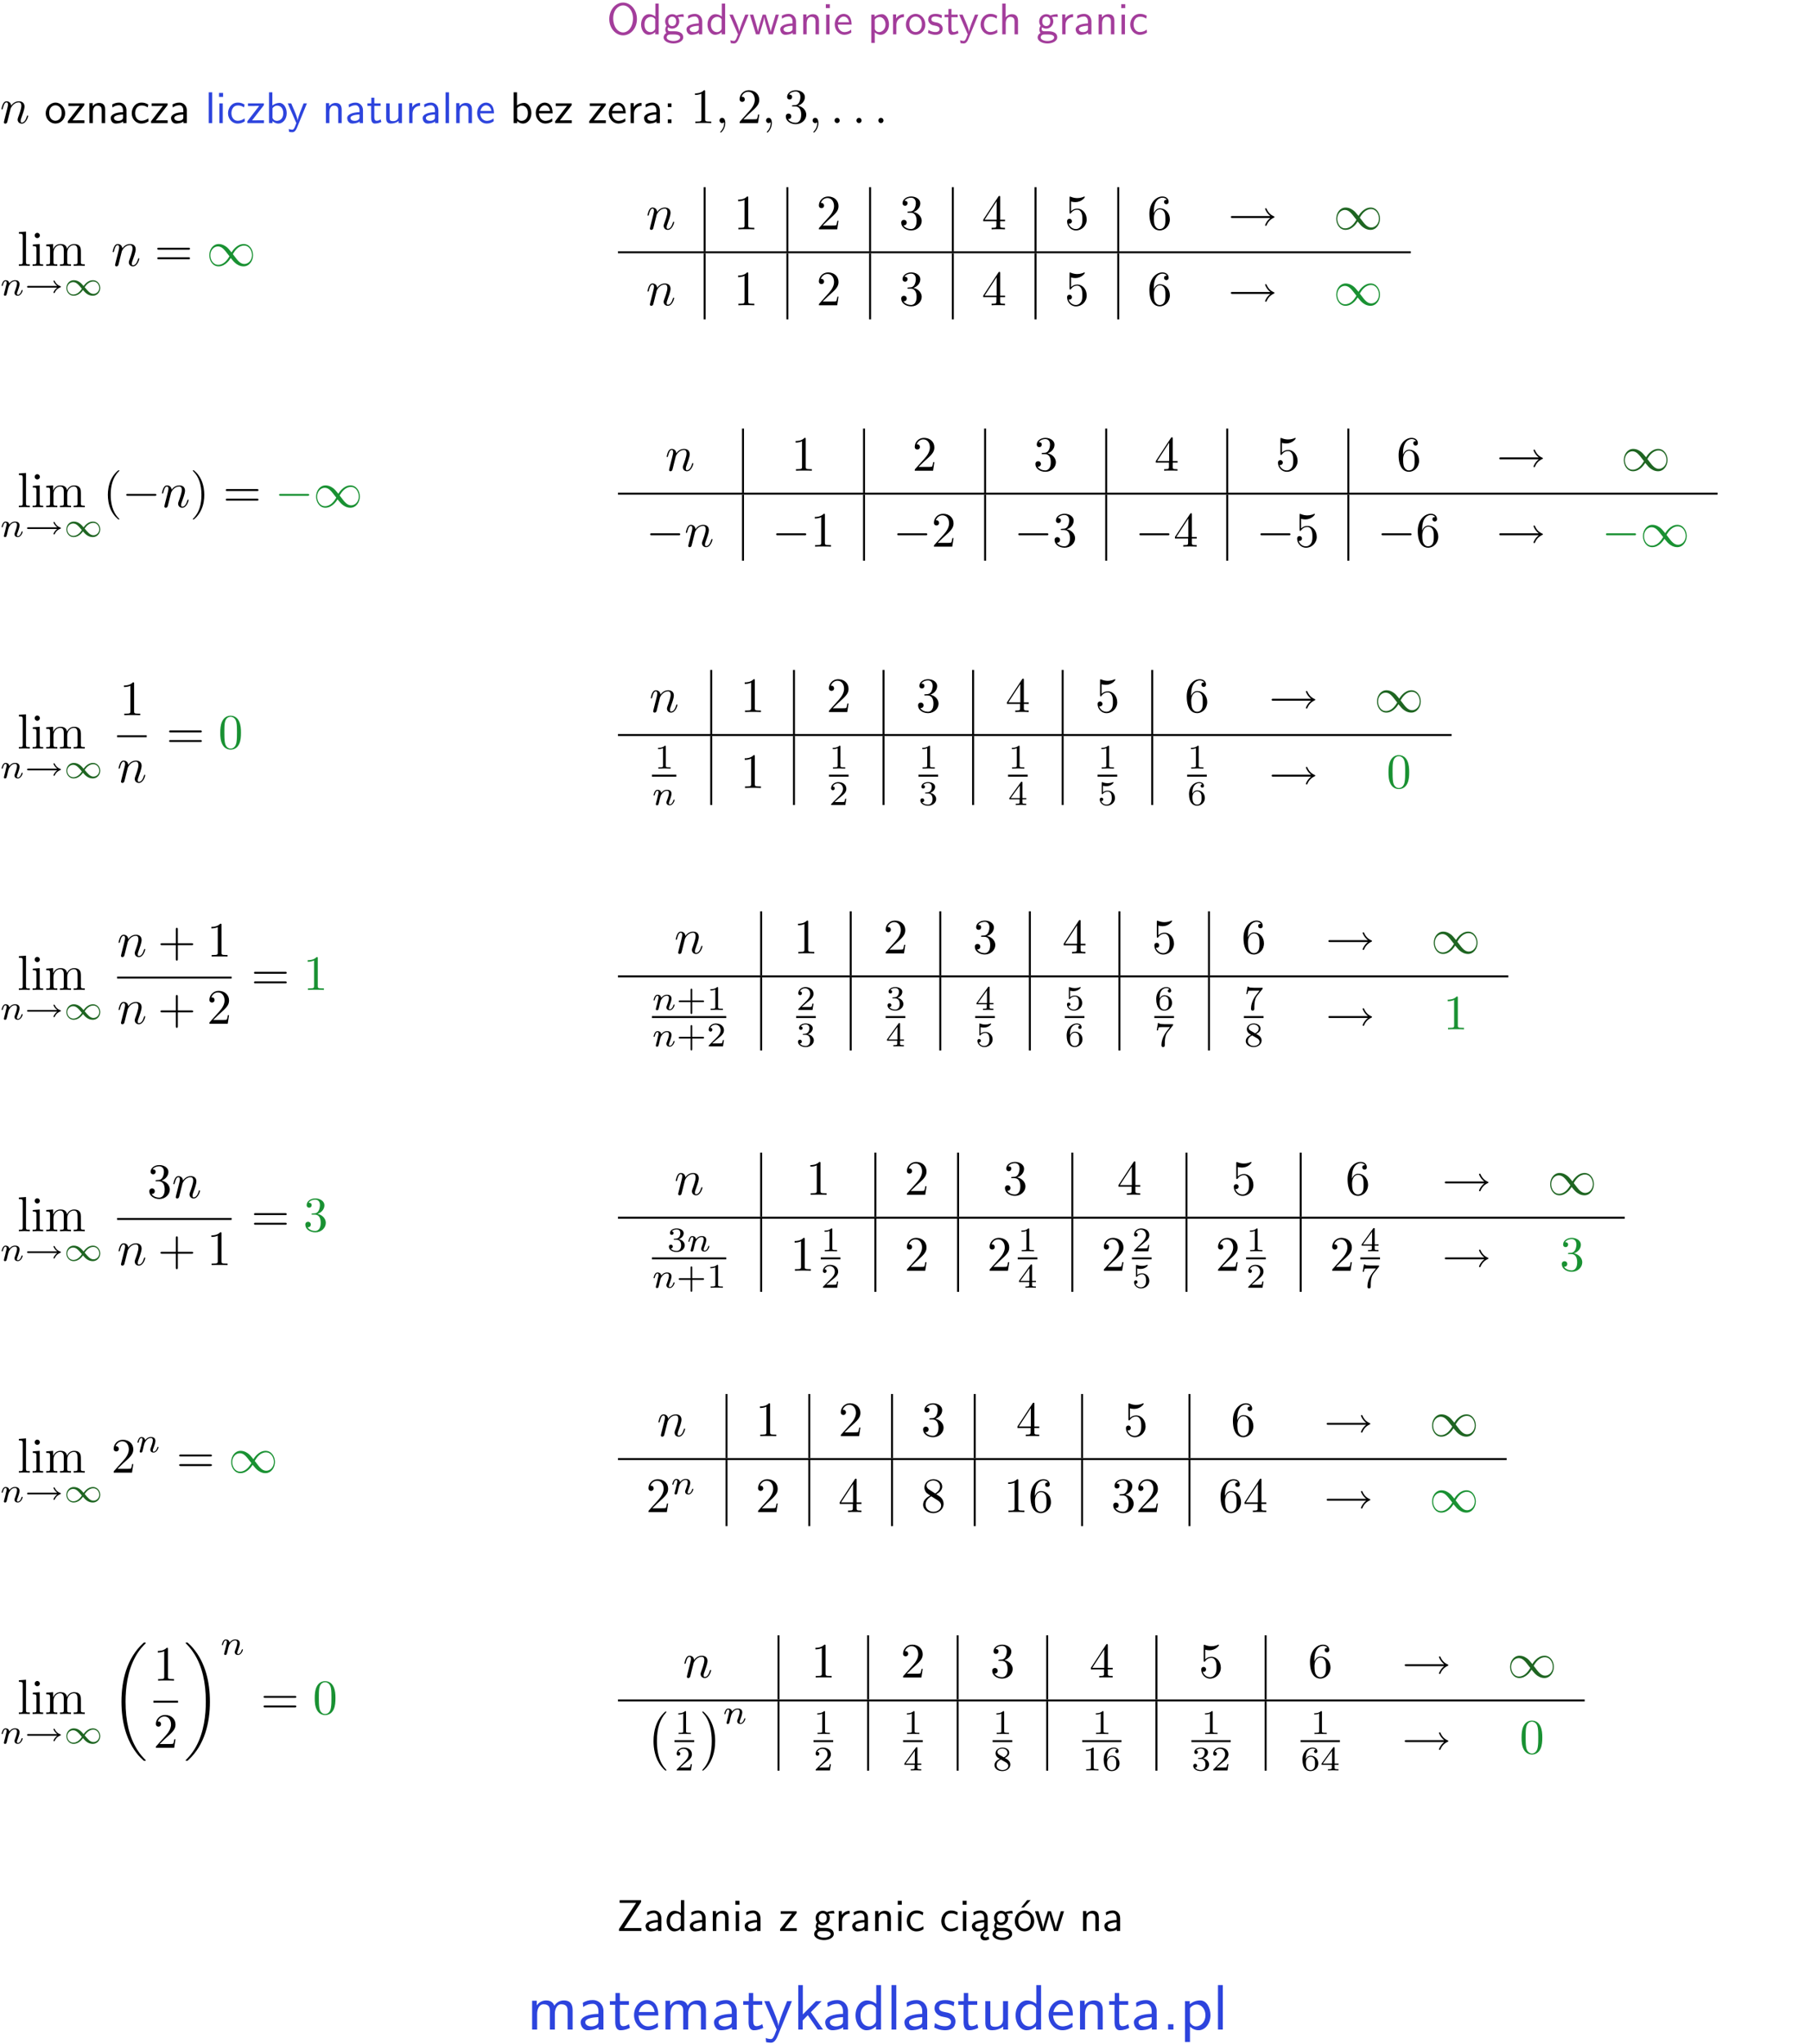 <?xml version="1.0" encoding="UTF-8"?>
<svg width="366pt" height="413pt" version="1.2" viewBox="0 0 366 413" xmlns="http://www.w3.org/2000/svg" xmlns:xlink="http://www.w3.org/1999/xlink">
 <defs>
  <symbol id="glyph0-1" overflow="visible">
   <path d="m6.094-3.094c0-1.891-1.297-3.328-2.797-3.328-1.516 0-2.797 1.469-2.797 3.328 0 1.906 1.328 3.297 2.797 3.297 1.5 0 2.797-1.406 2.797-3.297zm-2.797 2.703c-1.047 0-2-1.109-2-2.844 0-1.641 0.984-2.609 2-2.609 1.031 0 2 1.016 2 2.609 0 1.75-0.969 2.844-2 2.844z"/>
  </symbol>
  <symbol id="glyph0-2" overflow="visible">
   <path d="m3.891-6.219h-0.672v2.625c-0.469-0.391-0.969-0.484-1.312-0.484-0.891 0-1.578 0.938-1.578 2.094 0 1.172 0.688 2.078 1.531 2.078 0.297 0 0.828-0.078 1.328-0.562v0.469h0.703zm-0.703 4.969c0 0.125 0 0.297-0.297 0.547-0.203 0.188-0.422 0.25-0.656 0.25-0.562 0-1.219-0.422-1.219-1.531 0-1.188 0.781-1.547 1.312-1.547 0.391 0 0.672 0.203 0.859 0.484z"/>
  </symbol>
  <symbol id="glyph0-3" overflow="visible">
   <path d="m3.156-3.5c0.203 0 0.453-0.047 0.672-0.047 0.156 0 0.5 0.031 0.516 0.031l-0.094-0.562c-0.625 0-1.141 0.172-1.422 0.281-0.188-0.156-0.484-0.281-0.844-0.281-0.781 0-1.422 0.641-1.422 1.453 0 0.344 0.109 0.656 0.297 0.891-0.266 0.375-0.266 0.719-0.266 0.766 0 0.234 0.078 0.5 0.234 0.688-0.469 0.266-0.578 0.688-0.578 0.922 0 0.672 0.891 1.203 1.984 1.203 1.109 0 1.984-0.531 1.984-1.219 0-1.25-1.5-1.25-1.844-1.25h-0.781c-0.125 0-0.531 0-0.531-0.469 0-0.094 0.047-0.25 0.109-0.328 0.188 0.141 0.484 0.266 0.812 0.266 0.812 0 1.438-0.672 1.438-1.469 0-0.422-0.203-0.75-0.297-0.891zm-1.172 1.828c-0.328 0-0.797-0.203-0.797-0.953 0-0.734 0.469-0.938 0.797-0.938 0.391 0 0.812 0.25 0.812 0.938 0 0.703-0.422 0.953-0.812 0.953zm0.406 1.703c0.188 0 1.203 0 1.203 0.609 0 0.406-0.609 0.703-1.344 0.703s-1.375-0.281-1.375-0.703c0-0.031 0-0.609 0.703-0.609z"/>
  </symbol>
  <symbol id="glyph0-4" overflow="visible">
   <path d="m3.578-2.594c0-0.906-0.656-1.547-1.484-1.547-0.578 0-0.984 0.156-1.406 0.391l0.062 0.594c0.453-0.328 0.906-0.453 1.344-0.453 0.422 0 0.781 0.359 0.781 1.031v0.375c-1.344 0.031-2.484 0.406-2.484 1.188 0 0.391 0.25 1.109 1.031 1.109 0.125 0 0.969-0.016 1.484-0.422v0.328h0.672zm-0.703 1.406c0 0.172 0 0.391-0.297 0.562-0.266 0.172-0.609 0.172-0.703 0.172-0.438 0-0.828-0.203-0.828-0.578 0-0.625 1.453-0.688 1.828-0.703z"/>
  </symbol>
  <symbol id="glyph0-5" overflow="visible">
   <path d="m4-3.984h-0.672c-1.172 2.859-1.188 3.266-1.188 3.469h-0.016c-0.047-0.594-0.766-2.266-0.812-2.344l-0.484-1.125h-0.703l1.734 3.984c-0.094 0.281-0.281 0.719-0.312 0.812-0.234 0.516-0.391 0.516-0.516 0.516-0.141 0-0.438-0.031-0.703-0.141l0.062 0.578c0.188 0.047 0.438 0.078 0.641 0.078 0.312 0 0.641-0.109 1.016-1.031z"/>
  </symbol>
  <symbol id="glyph0-6" overflow="visible">
   <path d="m5.984-3.984h-0.641l-0.578 1.906c-0.109 0.312-0.375 1.203-0.422 1.594-0.031-0.281-0.266-1.078-0.422-1.594l-0.578-1.906h-0.625l-0.516 1.688c-0.094 0.312-0.406 1.344-0.438 1.797-0.047-0.422-0.344-1.438-0.484-1.938l-0.469-1.547h-0.688l1.234 3.984h0.703c0.047-0.141 0.359-1.141 0.562-1.844 0.125-0.422 0.375-1.297 0.391-1.641h0.016c0.016 0.25 0.172 0.875 0.281 1.266l0.656 2.219h0.797z"/>
  </symbol>
  <symbol id="glyph0-7" overflow="visible">
   <path d="m3.906-2.672c0-0.594-0.141-1.406-1.234-1.406-0.812 0-1.25 0.609-1.297 0.672v-0.625h-0.656v4.031h0.703v-2.203c0-0.594 0.234-1.328 0.906-1.328 0.859 0 0.875 0.641 0.875 0.922v2.609h0.703z"/>
  </symbol>
  <symbol id="glyph0-8" overflow="visible">
   <path d="m1.469-6.094h-0.812v0.797h0.812zm-0.062 2.109h-0.688v3.984h0.688z"/>
  </symbol>
  <symbol id="glyph0-9" overflow="visible">
   <path d="m3.719-1.969c0-0.297-0.016-0.969-0.359-1.516-0.375-0.547-0.922-0.656-1.25-0.656-0.984 0-1.797 0.953-1.797 2.109 0 1.188 0.859 2.125 1.938 2.125 0.562 0 1.078-0.203 1.422-0.469l-0.047-0.578c-0.562 0.469-1.156 0.5-1.359 0.5-0.719 0-1.297-0.625-1.328-1.516zm-2.734-0.484c0.141-0.688 0.625-1.141 1.125-1.141 0.469 0 0.969 0.312 1.094 1.141z"/>
  </symbol>
  <symbol id="glyph0-10" overflow="visible">
   <path d="m1.438-0.406c0.281 0.25 0.672 0.5 1.203 0.5 0.875 0 1.672-0.875 1.672-2.094 0-1.078-0.578-2.078-1.438-2.078-0.531 0-1.047 0.188-1.469 0.531v-0.438h-0.672v5.719h0.703zm0-2.578c0.219-0.312 0.562-0.516 0.953-0.516 0.672 0 1.219 0.672 1.219 1.5 0 0.922-0.641 1.547-1.312 1.547-0.344 0-0.594-0.172-0.766-0.422-0.094-0.125-0.094-0.141-0.094-0.312z"/>
  </symbol>
  <symbol id="glyph0-11" overflow="visible">
   <path d="m1.406-1.922c0-0.891 0.641-1.547 1.531-1.562v-0.594c-0.797 0-1.297 0.453-1.578 0.859v-0.812h-0.625v4.031h0.672z"/>
  </symbol>
  <symbol id="glyph0-12" overflow="visible">
   <path d="m4.203-1.969c0-1.203-0.891-2.172-1.953-2.172-1.109 0-1.984 1-1.984 2.172s0.922 2.062 1.969 2.062c1.078 0 1.969-0.906 1.969-2.062zm-1.969 1.5c-0.625 0-1.266-0.516-1.266-1.594s0.688-1.531 1.266-1.531c0.625 0 1.266 0.469 1.266 1.531s-0.609 1.594-1.266 1.594z"/>
  </symbol>
  <symbol id="glyph0-13" overflow="visible">
   <path d="m3.078-3.844c-0.469-0.219-0.828-0.297-1.297-0.297-0.219 0-1.484 0-1.484 1.188 0 0.438 0.266 0.719 0.484 0.891 0.281 0.203 0.469 0.234 0.969 0.328 0.328 0.062 0.844 0.172 0.844 0.656 0 0.609-0.703 0.609-0.844 0.609-0.734 0-1.234-0.328-1.391-0.438l-0.109 0.609c0.281 0.141 0.781 0.391 1.516 0.391 0.156 0 0.641 0 1.031-0.281 0.281-0.219 0.438-0.578 0.438-0.953 0-0.5-0.344-0.812-0.359-0.828-0.344-0.312-0.594-0.375-1.031-0.453-0.5-0.094-0.906-0.188-0.906-0.625 0-0.562 0.641-0.562 0.75-0.562 0.297 0 0.766 0.047 1.281 0.344z"/>
  </symbol>
  <symbol id="glyph0-14" overflow="visible">
   <path d="m1.562-3.469h1.266v-0.516h-1.266v-1.141h-0.609v1.141h-0.781v0.516h0.75v2.406c0 0.531 0.125 1.156 0.75 1.156s1.078-0.219 1.312-0.328l-0.156-0.531c-0.234 0.188-0.516 0.297-0.797 0.297-0.344 0-0.469-0.281-0.469-0.75z"/>
  </symbol>
  <symbol id="glyph0-15" overflow="visible">
   <path d="m3.672-3.75c-0.531-0.297-0.828-0.391-1.375-0.391-1.25 0-1.969 1.094-1.969 2.156 0 1.109 0.812 2.078 1.938 2.078 0.484 0 0.969-0.125 1.453-0.453l-0.047-0.594c-0.469 0.359-0.953 0.484-1.406 0.484-0.734 0-1.25-0.656-1.25-1.531 0-0.703 0.344-1.562 1.297-1.562 0.453 0 0.766 0.078 1.25 0.391z"/>
  </symbol>
  <symbol id="glyph0-16" overflow="visible">
   <path d="m3.906-2.672c0-0.594-0.141-1.406-1.234-1.406-0.562 0-0.984 0.281-1.266 0.641v-2.781h-0.688v6.219h0.703v-2.203c0-0.594 0.234-1.328 0.906-1.328 0.859 0 0.875 0.641 0.875 0.922v2.609h0.703z"/>
  </symbol>
  <symbol id="glyph0-17" overflow="visible">
   <path d="m3.594-3.625v-0.359h-3.219v0.531h1.25c0.109 0 0.219-0.016 0.328-0.016h0.688l-2.391 3.094v0.375h3.359v-0.562h-1.328c-0.109 0-0.203 0.016-0.312 0.016h-0.766z"/>
  </symbol>
  <symbol id="glyph0-18" overflow="visible">
   <path d="m1.406-6.219h-0.688v6.219h0.688z"/>
  </symbol>
  <symbol id="glyph0-19" overflow="visible">
   <path d="m1.406-6.219h-0.672v6.219h0.703v-0.406c0.219 0.188 0.594 0.5 1.203 0.5 0.891 0 1.672-0.891 1.672-2.094 0-1.109-0.625-2.078-1.453-2.078-0.359 0-0.906 0.094-1.453 0.531zm0.031 3.219c0.141-0.219 0.469-0.531 0.953-0.531 0.531 0 1.219 0.391 1.219 1.531 0 1.172-0.75 1.547-1.297 1.547-0.359 0-0.656-0.156-0.875-0.562z"/>
  </symbol>
  <symbol id="glyph0-20" overflow="visible">
   <path d="m3.906-3.984h-0.703v2.609c0 0.672-0.5 0.984-1.078 0.984-0.641 0-0.703-0.234-0.703-0.625v-2.969h-0.703v3c0 0.656 0.219 1.078 0.953 1.078 0.484 0 1.125-0.141 1.562-0.531v0.438h0.672z"/>
  </symbol>
  <symbol id="glyph0-21" overflow="visible">
   <path d="m1.609-3.984h-0.734v0.75h0.734zm-0.734 3.234v0.75h0.734v-0.75z"/>
  </symbol>
  <symbol id="glyph0-22" overflow="visible">
   <path d="m4.969-5.859v-0.359h-4.344v0.547h1.781 0.328 1.219l-3.453 5.281v0.391h4.516v-0.594h-0.859c-0.781 0-1.578 0.016-2.359 0.016h-0.281z"/>
  </symbol>
  <symbol id="glyph0-23" overflow="visible">
   <path d="m2.875-1.188c0 0.172 0 0.391-0.297 0.562-0.266 0.172-0.609 0.172-0.703 0.172-0.438 0-0.828-0.203-0.828-0.578 0-0.625 1.453-0.688 1.828-0.703zm-0.188 2.125c0-0.406 0.375-0.703 0.797-0.938h0.094v-2.594c0-0.906-0.656-1.547-1.484-1.547-0.578 0-0.984 0.156-1.406 0.391l0.062 0.594c0.453-0.328 0.906-0.453 1.344-0.453 0.422 0 0.781 0.359 0.781 1.031v0.375c-1.344 0.031-2.484 0.406-2.484 1.188 0 0.391 0.25 1.109 1.031 1.109 0.125 0 0.969-0.016 1.484-0.422v0.328c-0.453 0.25-0.812 0.688-0.781 1.141 0.016 0.391 0.281 0.766 0.891 0.766 0.297 0 0.516-0.062 0.875-0.234l-0.125-0.531c-0.203 0.094-0.406 0.141-0.594 0.141-0.25-0.031-0.469-0.078-0.484-0.344z"/>
  </symbol>
  <symbol id="glyph0-24" overflow="visible">
   <path d="m4.203-1.969c0-1.203-0.891-2.172-1.953-2.172-1.109 0-1.984 1-1.984 2.172s0.922 2.062 1.969 2.062c1.078 0 1.969-0.906 1.969-2.062zm-1.969 1.5c-0.625 0-1.266-0.516-1.266-1.594s0.688-1.531 1.266-1.531c0.625 0 1.266 0.469 1.266 1.531s-0.609 1.594-1.266 1.594zm1.234-5.75h-0.703l-1.203 1.484h0.547z"/>
  </symbol>
  <symbol id="glyph1-1" overflow="visible">
   <path d="m0.875-0.594c-0.031 0.156-0.094 0.391-0.094 0.438 0 0.172 0.141 0.266 0.297 0.266 0.125 0 0.297-0.078 0.375-0.281 0-0.016 0.125-0.484 0.188-0.734 0.062-0.297 0.141-0.594 0.219-0.891 0.047-0.234 0.109-0.453 0.172-0.672 0.031-0.172 0.109-0.469 0.125-0.5 0.141-0.312 0.672-1.219 1.625-1.219 0.453 0 0.531 0.375 0.531 0.703 0 0.609-0.484 1.891-0.641 2.312-0.094 0.234-0.109 0.359-0.109 0.469 0 0.469 0.359 0.812 0.828 0.812 0.938 0 1.297-1.453 1.297-1.531 0-0.109-0.078-0.109-0.109-0.109-0.109 0-0.109 0.031-0.156 0.188-0.203 0.672-0.531 1.234-1.016 1.234-0.172 0-0.234-0.094-0.234-0.328 0-0.25 0.078-0.484 0.172-0.703 0.188-0.531 0.609-1.625 0.609-2.203 0-0.656-0.422-1.062-1.141-1.062-0.906 0-1.391 0.641-1.562 0.875-0.047-0.562-0.453-0.875-0.922-0.875-0.453 0-0.641 0.391-0.734 0.562-0.172 0.344-0.297 0.938-0.297 0.969 0 0.109 0.094 0.109 0.109 0.109 0.109 0 0.109-0.016 0.172-0.234 0.172-0.703 0.375-1.188 0.734-1.188 0.188 0 0.297 0.125 0.297 0.453 0 0.219-0.031 0.328-0.156 0.844z"/>
  </symbol>
  <symbol id="glyph1-2" overflow="visible">
   <path d="m2.031-0.016c0-0.656-0.25-1.047-0.641-1.047-0.328 0-0.531 0.25-0.531 0.531 0 0.266 0.203 0.531 0.531 0.531 0.109 0 0.25-0.047 0.344-0.125 0.031-0.031 0.047-0.031 0.047-0.031 0.016 0 0.016 0 0.016 0.141 0 0.75-0.344 1.344-0.672 1.672-0.109 0.109-0.109 0.125-0.109 0.156 0 0.078 0.047 0.109 0.094 0.109 0.109 0 0.922-0.766 0.922-1.938z"/>
  </symbol>
  <symbol id="glyph1-3" overflow="visible">
   <path d="m1.906-0.531c0-0.281-0.234-0.531-0.516-0.531-0.297 0-0.531 0.25-0.531 0.531 0 0.297 0.234 0.531 0.531 0.531 0.281 0 0.516-0.234 0.516-0.531z"/>
  </symbol>
  <symbol id="glyph2-1" overflow="visible">
   <path d="m2.938-6.375c0-0.25 0-0.266-0.234-0.266-0.625 0.641-1.5 0.641-1.812 0.641v0.312c0.203 0 0.781 0 1.297-0.266v5.172c0 0.359-0.031 0.469-0.922 0.469h-0.312v0.312c0.344-0.031 1.203-0.031 1.609-0.031 0.391 0 1.266 0 1.609 0.031v-0.312h-0.312c-0.906 0-0.922-0.109-0.922-0.469z"/>
  </symbol>
  <symbol id="glyph2-2" overflow="visible">
   <path d="m4.469-1.734h-0.234c-0.062 0.297-0.125 0.734-0.234 0.891-0.062 0.078-0.719 0.078-0.938 0.078h-1.797l1.062-1.031c1.547-1.375 2.141-1.906 2.141-2.906 0-1.141-0.891-1.938-2.109-1.938-1.125 0-1.859 0.922-1.859 1.812 0 0.547 0.5 0.547 0.531 0.547 0.172 0 0.516-0.109 0.516-0.531 0-0.25-0.188-0.516-0.531-0.516-0.078 0-0.094 0-0.125 0.016 0.219-0.656 0.766-1.016 1.344-1.016 0.906 0 1.328 0.812 1.328 1.625 0 0.797-0.484 1.578-1.047 2.203l-1.906 2.125c-0.109 0.109-0.109 0.141-0.109 0.375h3.703z"/>
  </symbol>
  <symbol id="glyph2-3" overflow="visible">
   <path d="m2.891-3.516c0.812-0.266 1.391-0.953 1.391-1.75 0-0.812-0.875-1.375-1.828-1.375-1 0-1.766 0.594-1.766 1.359 0 0.328 0.219 0.516 0.516 0.516s0.5-0.219 0.5-0.516c0-0.484-0.469-0.484-0.609-0.484 0.297-0.5 0.953-0.625 1.312-0.625 0.422 0 0.969 0.219 0.969 1.109 0 0.125-0.031 0.703-0.281 1.141-0.297 0.484-0.641 0.516-0.891 0.516-0.078 0.016-0.312 0.031-0.391 0.031-0.078 0.016-0.141 0.031-0.141 0.125 0 0.109 0.062 0.109 0.234 0.109h0.438c0.812 0 1.188 0.672 1.188 1.656 0 1.359-0.688 1.641-1.125 1.641s-1.188-0.172-1.531-0.75c0.344 0.047 0.656-0.172 0.656-0.547 0-0.359-0.266-0.562-0.547-0.562-0.25 0-0.562 0.141-0.562 0.578 0 0.906 0.922 1.562 2.016 1.562 1.219 0 2.125-0.906 2.125-1.922 0-0.812-0.641-1.594-1.672-1.812z"/>
  </symbol>
  <symbol id="glyph2-4" overflow="visible">
   <path d="m1.766-6.922-1.438 0.109v0.312c0.703 0 0.781 0.062 0.781 0.562v5.188c0 0.438-0.109 0.438-0.781 0.438v0.312c0.328-0.016 0.859-0.031 1.109-0.031s0.734 0.016 1.109 0.031v-0.312c-0.672 0-0.781 0-0.781-0.438z"/>
  </symbol>
  <symbol id="glyph2-5" overflow="visible">
   <path d="m1.766-4.406-1.391 0.109v0.312c0.641 0 0.734 0.062 0.734 0.547v2.688c0 0.438-0.109 0.438-0.781 0.438v0.312c0.312-0.016 0.859-0.031 1.094-0.031 0.359 0 0.703 0.016 1.047 0.031v-0.312c-0.672 0-0.703-0.047-0.703-0.438zm0.031-1.734c0-0.312-0.234-0.531-0.516-0.531-0.312 0-0.531 0.266-0.531 0.531s0.219 0.531 0.531 0.531c0.281 0 0.516-0.219 0.516-0.531z"/>
  </symbol>
  <symbol id="glyph2-6" overflow="visible">
   <path d="m1.094-3.422v2.672c0 0.438-0.109 0.438-0.781 0.438v0.312c0.359-0.016 0.859-0.031 1.141-0.031 0.25 0 0.766 0.016 1.109 0.031v-0.312c-0.672 0-0.781 0-0.781-0.438v-1.844c0-1.031 0.719-1.594 1.344-1.594 0.641 0 0.75 0.531 0.75 1.109v2.328c0 0.438-0.109 0.438-0.781 0.438v0.312c0.344-0.016 0.859-0.031 1.125-0.031 0.25 0 0.781 0.016 1.109 0.031v-0.312c-0.656 0-0.766 0-0.766-0.438v-1.844c0-1.031 0.703-1.594 1.344-1.594 0.625 0 0.734 0.531 0.734 1.109v2.328c0 0.438-0.109 0.438-0.781 0.438v0.312c0.344-0.016 0.859-0.031 1.125-0.031s0.781 0.016 1.125 0.031v-0.312c-0.516 0-0.766 0-0.781-0.297v-1.906c0-0.859 0-1.156-0.312-1.516-0.141-0.172-0.469-0.375-1.047-0.375-0.828 0-1.281 0.594-1.438 0.984-0.141-0.875-0.875-0.984-1.328-0.984-0.734 0-1.203 0.422-1.484 1.047v-1.047l-1.406 0.109v0.312c0.703 0 0.781 0.062 0.781 0.562z"/>
  </symbol>
  <symbol id="glyph2-7" overflow="visible">
   <path d="m6.844-3.266c0.156 0 0.344 0 0.344-0.188 0-0.203-0.188-0.203-0.328-0.203h-5.969c-0.141 0-0.328 0-0.328 0.203 0 0.188 0.188 0.188 0.328 0.188zm0.016 1.938c0.141 0 0.328 0 0.328-0.203 0-0.188-0.188-0.188-0.344-0.188h-5.953c-0.141 0-0.328 0-0.328 0.188 0 0.203 0.188 0.203 0.328 0.203z"/>
  </symbol>
  <symbol id="glyph2-8" overflow="visible">
   <path d="m0.281-1.641h2.656v0.859c0 0.359-0.031 0.469-0.766 0.469h-0.203v0.312c0.406-0.031 0.922-0.031 1.344-0.031s0.938 0 1.359 0.031v-0.312h-0.219c-0.734 0-0.75-0.109-0.75-0.469v-0.859h0.984v-0.312h-0.984v-4.531c0-0.203 0-0.266-0.172-0.266-0.078 0-0.109 0-0.188 0.125l-3.062 4.672zm2.703-0.312h-2.422l2.422-3.719z"/>
  </symbol>
  <symbol id="glyph2-9" overflow="visible">
   <path d="m4.469-2c0-1.188-0.812-2.188-1.891-2.188-0.469 0-0.906 0.156-1.266 0.516v-1.953c0.203 0.062 0.531 0.125 0.844 0.125 1.234 0 1.938-0.906 1.938-1.031 0-0.062-0.031-0.109-0.109-0.109 0 0-0.031 0-0.078 0.031-0.203 0.094-0.688 0.297-1.359 0.297-0.391 0-0.859-0.078-1.328-0.281-0.078-0.031-0.094-0.031-0.109-0.031-0.109 0-0.109 0.078-0.109 0.234v2.953c0 0.172 0 0.25 0.141 0.25 0.078 0 0.094-0.016 0.141-0.078 0.109-0.156 0.469-0.703 1.281-0.703 0.516 0 0.766 0.453 0.844 0.641 0.156 0.375 0.188 0.75 0.188 1.25 0 0.359 0 0.953-0.25 1.375-0.234 0.391-0.609 0.641-1.062 0.641-0.719 0-1.297-0.531-1.469-1.109 0.031 0 0.062 0.016 0.172 0.016 0.328 0 0.5-0.25 0.5-0.484 0-0.25-0.172-0.5-0.5-0.5-0.141 0-0.484 0.078-0.484 0.531 0 0.859 0.688 1.828 1.797 1.828 1.156 0 2.172-0.953 2.172-2.219z"/>
  </symbol>
  <symbol id="glyph2-10" overflow="visible">
   <path d="m1.312-3.266v-0.25c0-2.516 1.234-2.875 1.75-2.875 0.234 0 0.656 0.062 0.875 0.406-0.156 0-0.547 0-0.547 0.438 0 0.312 0.234 0.469 0.453 0.469 0.156 0 0.469-0.094 0.469-0.484 0-0.594-0.438-1.078-1.266-1.078-1.281 0-2.625 1.281-2.625 3.484 0 2.672 1.156 3.375 2.078 3.375 1.109 0 2.062-0.938 2.062-2.25 0-1.266-0.891-2.219-2-2.219-0.672 0-1.047 0.5-1.25 0.984zm1.188 3.203c-0.625 0-0.922-0.594-0.984-0.75-0.188-0.469-0.188-1.266-0.188-1.438 0-0.781 0.328-1.781 1.219-1.781 0.172 0 0.625 0 0.938 0.625 0.172 0.359 0.172 0.875 0.172 1.359s0 0.984-0.172 1.344c-0.297 0.594-0.75 0.641-0.984 0.641z"/>
  </symbol>
  <symbol id="glyph2-11" overflow="visible">
   <path d="m3.297 2.391c0-0.031 0-0.047-0.172-0.219-1.234-1.25-1.562-3.141-1.562-4.672 0-1.734 0.375-3.469 1.609-4.703 0.125-0.125 0.125-0.141 0.125-0.172 0-0.078-0.031-0.109-0.094-0.109-0.109 0-1 0.688-1.594 1.953-0.5 1.094-0.625 2.203-0.625 3.031 0 0.781 0.109 1.984 0.656 3.125 0.609 1.219 1.453 1.875 1.562 1.875 0.062 0 0.094-0.031 0.094-0.109z"/>
  </symbol>
  <symbol id="glyph2-12" overflow="visible">
   <path d="m2.875-2.5c0-0.766-0.109-1.969-0.656-3.109-0.594-1.219-1.453-1.875-1.547-1.875-0.062 0-0.109 0.047-0.109 0.109 0 0.031 0 0.047 0.188 0.234 0.984 0.984 1.547 2.562 1.547 4.641 0 1.719-0.359 3.469-1.594 4.719-0.141 0.125-0.141 0.141-0.141 0.172 0 0.062 0.047 0.109 0.109 0.109 0.094 0 1-0.688 1.578-1.953 0.516-1.094 0.625-2.203 0.625-3.047z"/>
  </symbol>
  <symbol id="glyph2-13" overflow="visible">
   <path d="m4.578-3.188c0-0.797-0.047-1.594-0.391-2.328-0.453-0.969-1.281-1.125-1.688-1.125-0.609 0-1.328 0.266-1.75 1.188-0.312 0.688-0.359 1.469-0.359 2.266 0 0.75 0.031 1.641 0.453 2.406 0.422 0.797 1.156 1 1.641 1 0.531 0 1.297-0.203 1.734-1.156 0.312-0.688 0.359-1.469 0.359-2.25zm-2.094 3.188c-0.391 0-0.984-0.25-1.156-1.203-0.109-0.594-0.109-1.516-0.109-2.109 0-0.641 0-1.297 0.078-1.828 0.188-1.188 0.938-1.281 1.188-1.281 0.328 0 0.984 0.188 1.172 1.172 0.109 0.562 0.109 1.312 0.109 1.938 0 0.75 0 1.422-0.109 2.062-0.156 0.953-0.719 1.25-1.172 1.25z"/>
  </symbol>
  <symbol id="glyph2-14" overflow="visible">
   <path d="m4.078-2.297h2.781c0.141 0 0.328 0 0.328-0.203 0-0.188-0.188-0.188-0.328-0.188h-2.781v-2.797c0-0.141 0-0.328-0.203-0.328s-0.203 0.188-0.203 0.328v2.797h-2.781c-0.141 0-0.328 0-0.328 0.188 0 0.203 0.188 0.203 0.328 0.203h2.781v2.797c0 0.141 0 0.328 0.203 0.328s0.203-0.188 0.203-0.328z"/>
  </symbol>
  <symbol id="glyph2-15" overflow="visible">
   <path d="m1.625-4.562c-0.453-0.297-0.5-0.625-0.5-0.797 0-0.609 0.656-1.031 1.359-1.031 0.719 0 1.359 0.516 1.359 1.234 0 0.578-0.391 1.047-0.984 1.391zm1.453 0.953c0.719-0.375 1.203-0.891 1.203-1.547 0-0.922-0.875-1.484-1.781-1.484-1 0-1.812 0.734-1.812 1.672 0 0.172 0.016 0.625 0.438 1.094 0.109 0.109 0.484 0.359 0.734 0.531-0.578 0.297-1.438 0.844-1.438 1.844 0 1.047 1.016 1.719 2.062 1.719 1.125 0 2.078-0.828 2.078-1.891 0-0.359-0.109-0.812-0.5-1.234-0.188-0.203-0.344-0.297-0.984-0.703zm-1 0.422c0.281 0.172 0.75 0.469 1.234 0.781 0.281 0.188 0.75 0.484 0.75 1.094 0 0.734-0.75 1.25-1.562 1.25-0.859 0-1.578-0.609-1.578-1.438 0-0.578 0.312-1.219 1.156-1.688z"/>
  </symbol>
  <symbol id="glyph3-1" overflow="visible">
   <path d="m0.844-0.438c-0.016 0.094-0.062 0.266-0.062 0.281 0 0.156 0.125 0.219 0.234 0.219 0.125 0 0.234-0.078 0.281-0.141 0.031-0.062 0.078-0.297 0.125-0.438 0.031-0.125 0.109-0.453 0.141-0.625 0.047-0.156 0.094-0.312 0.125-0.469 0.078-0.281 0.094-0.344 0.297-0.625 0.188-0.281 0.516-0.641 1.047-0.641 0.391 0 0.406 0.359 0.406 0.484 0 0.422-0.297 1.188-0.406 1.484-0.078 0.203-0.109 0.266-0.109 0.375 0 0.375 0.297 0.594 0.656 0.594 0.703 0 1-0.953 1-1.062 0-0.094-0.078-0.094-0.109-0.094-0.094 0-0.094 0.047-0.125 0.125-0.156 0.562-0.469 0.844-0.734 0.844-0.156 0-0.188-0.094-0.188-0.25s0.047-0.25 0.172-0.562c0.078-0.219 0.359-0.953 0.359-1.344 0-0.672-0.531-0.797-0.906-0.797-0.578 0-0.969 0.359-1.172 0.641-0.047-0.484-0.453-0.641-0.75-0.641s-0.453 0.219-0.547 0.375c-0.156 0.266-0.25 0.656-0.25 0.703 0 0.078 0.094 0.078 0.125 0.078 0.094 0 0.094-0.016 0.141-0.203 0.109-0.406 0.25-0.75 0.516-0.75 0.188 0 0.234 0.156 0.234 0.344 0 0.125-0.062 0.391-0.125 0.578-0.047 0.188-0.109 0.469-0.141 0.625z"/>
  </symbol>
  <symbol id="glyph4-1" overflow="visible">
   <path d="m6.641-1.578c-0.578 0.422-0.766 0.953-0.766 1 0 0.094 0.109 0.094 0.125 0.094 0.047 0 0.094 0 0.125-0.062 0.312-0.672 0.75-0.938 1.156-1.094 0.047-0.016 0.109-0.031 0.109-0.094 0-0.078-0.031-0.094-0.141-0.141-0.531-0.188-0.891-0.547-1.125-1.047-0.016-0.047-0.047-0.078-0.125-0.078-0.016 0-0.125 0-0.125 0.094 0 0.031 0.188 0.562 0.766 0.984h-5.844c-0.094 0-0.25 0-0.25 0.188 0 0.156 0.156 0.156 0.25 0.156z"/>
  </symbol>
  <symbol id="glyph4-2" overflow="visible">
   <path d="m4.016-1.906c-0.344-0.422-0.953-1.172-1.984-1.172-0.875 0-1.484 0.75-1.484 1.578 0 0.812 0.594 1.562 1.453 1.562 1 0 1.625-0.781 1.906-1.156 0.344 0.422 0.953 1.156 1.984 1.156 0.891 0 1.5-0.734 1.5-1.562s-0.609-1.578-1.469-1.578c-1 0-1.609 0.797-1.906 1.172zm0.234 0.25c0.422-0.672 1.047-1.156 1.734-1.156 0.719 0 1.203 0.625 1.203 1.312s-0.562 1.188-1.172 1.188c-0.656 0-1.109-0.562-1.766-1.344zm-0.578 0.297c-0.422 0.688-1.031 1.172-1.719 1.172-0.719 0-1.219-0.641-1.219-1.312 0-0.688 0.578-1.188 1.188-1.188 0.656 0 1.109 0.562 1.75 1.328z"/>
  </symbol>
  <symbol id="glyph5-1" overflow="visible">
   <path d="m5.062-2.719c-0.672-0.797-0.672-0.812-0.891-1-0.328-0.266-0.906-0.688-1.703-0.688-1.156 0-1.906 1.094-1.906 2.266 0 1.109 0.688 2.25 1.875 2.25 1.438 0 2.328-1.469 2.453-1.688 0.672 0.797 0.688 0.812 0.906 1 0.312 0.266 0.906 0.688 1.688 0.688 1.156 0 1.922-1.094 1.922-2.266 0-1.109-0.703-2.25-1.891-2.25-1.438 0-2.328 1.469-2.453 1.688zm0.266 0.359c0.375-0.688 1.125-1.734 2.266-1.734 1.047 0 1.594 1.047 1.594 1.938 0 1-0.703 1.781-1.547 1.781-0.453 0-0.859-0.219-1.312-0.719-0.281-0.297-0.719-0.938-1-1.266zm-0.688 0.422c-0.391 0.688-1.141 1.734-2.266 1.734-1.062 0-1.594-1.047-1.594-1.938 0-1 0.688-1.781 1.531-1.781 0.453 0 0.875 0.219 1.312 0.719 0.281 0.297 0.734 0.938 1.016 1.266z"/>
  </symbol>
  <symbol id="glyph5-2" overflow="visible">
   <path d="m8.547-2.297c-0.734 0.547-1.062 1.375-1.062 1.453 0 0.094 0.078 0.125 0.141 0.125 0.125 0 0.141-0.062 0.156-0.094 0.156-0.344 0.469-1.078 1.469-1.547 0.125-0.047 0.141-0.062 0.141-0.141 0-0.062-0.062-0.094-0.062-0.094-0.547-0.25-1.125-0.609-1.531-1.531-0.047-0.094-0.062-0.141-0.172-0.141-0.062 0-0.141 0.031-0.141 0.125 0 0.078 0.328 0.906 1.062 1.453h-7.656c-0.156 0-0.328 0-0.328 0.188 0 0.203 0.172 0.203 0.328 0.203z"/>
  </symbol>
  <symbol id="glyph5-3" overflow="visible">
   <path d="m6.594-2.297c0.141 0 0.328 0 0.328-0.203 0-0.188-0.188-0.188-0.328-0.188h-5.438c-0.141 0-0.328 0-0.328 0.188 0 0.203 0.188 0.203 0.328 0.203z"/>
  </symbol>
  <symbol id="glyph6-1" overflow="visible">
   <path d="m2.328-4.438c0-0.188 0-0.188-0.203-0.188-0.453 0.438-1.078 0.438-1.359 0.438v0.25c0.156 0 0.625 0 1-0.188v3.547c0 0.234 0 0.328-0.688 0.328h-0.266v0.25c0.125 0 0.984-0.031 1.234-0.031 0.219 0 1.094 0.031 1.25 0.031v-0.25h-0.266c-0.703 0-0.703-0.094-0.703-0.328z"/>
  </symbol>
  <symbol id="glyph6-2" overflow="visible">
   <path d="m3.516-1.266h-0.234c-0.016 0.156-0.094 0.562-0.188 0.625-0.047 0.047-0.578 0.047-0.688 0.047h-1.281c0.734-0.641 0.984-0.844 1.391-1.172 0.516-0.406 1-0.844 1-1.5 0-0.844-0.734-1.359-1.625-1.359-0.859 0-1.453 0.609-1.453 1.25 0 0.344 0.297 0.391 0.375 0.391 0.156 0 0.359-0.125 0.359-0.375 0-0.125-0.047-0.375-0.406-0.375 0.219-0.484 0.688-0.641 1.016-0.641 0.703 0 1.062 0.547 1.062 1.109 0 0.609-0.438 1.078-0.656 1.328l-1.672 1.672c-0.078 0.062-0.078 0.078-0.078 0.266h2.875z"/>
  </symbol>
  <symbol id="glyph6-3" overflow="visible">
   <path d="m1.906-2.328c0.547 0 0.938 0.375 0.938 1.125 0 0.859-0.516 1.125-0.906 1.125-0.281 0-0.906-0.078-1.188-0.5 0.328 0 0.406-0.234 0.406-0.391 0-0.219-0.172-0.375-0.391-0.375-0.188 0-0.391 0.125-0.391 0.406 0 0.656 0.719 1.078 1.562 1.078 0.969 0 1.641-0.656 1.641-1.344 0-0.547-0.438-1.094-1.203-1.25 0.719-0.266 0.984-0.781 0.984-1.219 0-0.547-0.625-0.953-1.406-0.953-0.766 0-1.359 0.375-1.359 0.938 0 0.234 0.156 0.359 0.359 0.359 0.219 0 0.359-0.156 0.359-0.344 0-0.203-0.141-0.359-0.359-0.375 0.25-0.297 0.719-0.375 0.984-0.375 0.312 0 0.75 0.156 0.75 0.75 0 0.297-0.094 0.625-0.281 0.828-0.219 0.266-0.422 0.281-0.766 0.312-0.172 0.016-0.188 0.016-0.219 0.016-0.016 0-0.078 0.016-0.078 0.094 0 0.094 0.062 0.094 0.188 0.094z"/>
  </symbol>
  <symbol id="glyph6-4" overflow="visible">
   <path d="m3.688-1.141v-0.25h-0.781v-3.109c0-0.141 0-0.203-0.141-0.203-0.094 0-0.125 0-0.188 0.109l-2.312 3.203v0.25h2.062v0.562c0 0.25 0 0.328-0.578 0.328h-0.188v0.25c0.359-0.016 0.797-0.031 1.047-0.031 0.266 0 0.703 0.016 1.062 0.031v-0.25h-0.188c-0.578 0-0.578-0.078-0.578-0.328v-0.562zm-1.312-2.797v2.547h-1.844z"/>
  </symbol>
  <symbol id="glyph6-5" overflow="visible">
   <path d="m1.078-3.891c0.359 0.094 0.562 0.094 0.672 0.094 0.922 0 1.469-0.625 1.469-0.734 0-0.078-0.047-0.094-0.078-0.094-0.016 0-0.031 0-0.062 0.016-0.172 0.062-0.531 0.203-1.047 0.203-0.203 0-0.562-0.016-1.016-0.188-0.078-0.031-0.094-0.031-0.094-0.031-0.094 0-0.094 0.078-0.094 0.188v2.047c0 0.125 0 0.203 0.109 0.203 0.062 0 0.078 0 0.141-0.094 0.297-0.375 0.734-0.438 0.969-0.438 0.422 0 0.609 0.328 0.641 0.391 0.125 0.234 0.172 0.5 0.172 0.906 0 0.203 0 0.609-0.219 0.922-0.172 0.25-0.469 0.422-0.812 0.422-0.453 0-0.922-0.25-1.094-0.719 0.266 0.016 0.406-0.156 0.406-0.344 0-0.297-0.266-0.344-0.359-0.344 0 0-0.344 0-0.344 0.375 0 0.625 0.578 1.25 1.406 1.25 0.891 0 1.672-0.656 1.672-1.547 0-0.781-0.594-1.5-1.453-1.5-0.312 0-0.672 0.062-0.984 0.328z"/>
  </symbol>
  <symbol id="glyph6-6" overflow="visible">
   <path d="m1.047-2.281c0-0.562 0.047-1.078 0.312-1.516 0.234-0.375 0.609-0.625 1.062-0.625 0.203 0 0.484 0.047 0.625 0.234-0.172 0.016-0.328 0.141-0.328 0.344 0 0.172 0.125 0.328 0.328 0.328 0.219 0 0.344-0.141 0.344-0.344 0-0.406-0.297-0.766-0.984-0.766-1 0-2.031 0.922-2.031 2.422 0 1.797 0.844 2.344 1.625 2.344 0.844 0 1.578-0.656 1.578-1.562 0-0.891-0.703-1.547-1.516-1.547-0.562 0-0.859 0.375-1.016 0.688zm0.953 2.203c-0.359 0-0.625-0.203-0.781-0.516-0.094-0.203-0.156-0.562-0.156-0.969 0-0.688 0.406-1.203 0.969-1.203 0.312 0 0.531 0.125 0.703 0.375 0.172 0.266 0.172 0.562 0.172 0.969 0 0.391 0 0.688-0.188 0.969-0.156 0.234-0.391 0.375-0.719 0.375z"/>
  </symbol>
  <symbol id="glyph6-7" overflow="visible">
   <path d="m3.219-1.578h2.141c0.094 0 0.25 0 0.25-0.156 0-0.188-0.156-0.188-0.25-0.188h-2.141v-2.141c0-0.078 0-0.25-0.156-0.25-0.172 0-0.172 0.156-0.172 0.25v2.141h-2.141c-0.094 0-0.266 0-0.266 0.172s0.156 0.172 0.266 0.172h2.141v2.141c0 0.094 0 0.266 0.156 0.266 0.172 0 0.172-0.172 0.172-0.266z"/>
  </symbol>
  <symbol id="glyph6-8" overflow="visible">
   <path d="m3.734-4.203c0.062-0.094 0.062-0.109 0.062-0.281h-1.828c-0.281 0-0.359-0.016-0.609-0.031-0.359-0.031-0.375-0.078-0.391-0.188h-0.234l-0.25 1.484h0.234c0.016-0.109 0.094-0.562 0.203-0.641 0.047-0.031 0.625-0.031 0.719-0.031h1.516c-0.219 0.281-0.578 0.719-0.719 0.922-0.906 1.188-1 2.297-1 2.703 0 0.078 0 0.406 0.328 0.406 0.344 0 0.344-0.312 0.344-0.406v-0.281c0-1.344 0.281-1.969 0.578-2.344z"/>
  </symbol>
  <symbol id="glyph6-9" overflow="visible">
   <path d="m2.469-2.516c0.547-0.266 0.891-0.594 0.891-1.078 0-0.672-0.703-1.031-1.375-1.031-0.766 0-1.391 0.5-1.391 1.156 0 0.328 0.156 0.562 0.281 0.703 0.125 0.156 0.172 0.188 0.578 0.422-0.391 0.172-1.078 0.547-1.078 1.281 0 0.766 0.797 1.203 1.594 1.203 0.891 0 1.609-0.562 1.609-1.312 0-0.469-0.266-0.859-0.672-1.094-0.094-0.062-0.328-0.188-0.438-0.25zm-1.125-0.656c-0.188-0.109-0.375-0.297-0.375-0.562 0-0.438 0.5-0.688 1-0.688 0.547 0 1.031 0.344 1.031 0.828 0 0.625-0.734 0.938-0.734 0.938-0.016 0-0.031 0-0.078-0.031zm0.328 0.969c0.391 0.219 0.406 0.219 0.969 0.547 0.172 0.109 0.516 0.312 0.516 0.719 0 0.531-0.578 0.859-1.172 0.859-0.641 0-1.188-0.422-1.188-0.984 0-0.516 0.375-0.922 0.875-1.141z"/>
  </symbol>
  <symbol id="glyph7-1" overflow="visible">
   <path d="m6.984 23.422c0-0.047-0.031-0.062-0.047-0.094-0.375-0.375-1.031-1.031-1.703-2.109-1.609-2.578-2.328-5.812-2.328-9.656 0-2.688 0.359-6.141 2-9.109 0.781-1.422 1.609-2.234 2.047-2.672 0.031-0.031 0.031-0.047 0.031-0.078 0-0.109-0.078-0.109-0.219-0.109s-0.156 0-0.312 0.156c-3.328 3.047-4.375 7.609-4.375 11.797 0 3.922 0.891 7.875 3.422 10.859 0.203 0.219 0.578 0.625 0.984 0.984 0.125 0.125 0.141 0.125 0.281 0.125s0.219 0 0.219-0.094z"/>
  </symbol>
  <symbol id="glyph7-2" overflow="visible">
   <path d="m5.25 11.562c0-3.922-0.891-7.859-3.422-10.844-0.203-0.234-0.578-0.641-0.984-1-0.125-0.125-0.141-0.125-0.281-0.125-0.125 0-0.219 0-0.219 0.109 0 0.031 0.047 0.078 0.062 0.094 0.344 0.359 1.016 1.031 1.688 2.109 1.609 2.562 2.328 5.812 2.328 9.641 0 2.688-0.359 6.141-2 9.125-0.781 1.406-1.609 2.234-2.031 2.656-0.016 0.031-0.047 0.062-0.047 0.094 0 0.094 0.094 0.094 0.219 0.094 0.141 0 0.156 0 0.312-0.156 3.328-3.031 4.375-7.594 4.375-11.797z"/>
  </symbol>
  <symbol id="glyph7-3" overflow="visible">
   <path d="m4.109 11.453c0-0.031-0.016-0.062-0.031-0.094-0.453-0.484-1.141-1.297-1.562-2.922-0.219-0.906-0.312-1.922-0.312-2.859 0-2.625 0.625-4.453 1.828-5.75 0.078-0.094 0.078-0.109 0.078-0.125 0-0.109-0.078-0.109-0.109-0.109-0.156 0-0.688 0.609-0.812 0.75-1.031 1.219-1.672 3-1.672 5.234 0 1.406 0.25 3.406 1.562 5.094 0.094 0.125 0.734 0.875 0.922 0.875 0.031 0 0.109 0 0.109-0.094z"/>
  </symbol>
  <symbol id="glyph7-4" overflow="visible">
   <path d="m3.047 5.578c0-1.406-0.25-3.422-1.562-5.094-0.094-0.125-0.75-0.891-0.922-0.891-0.047 0-0.125 0.031-0.125 0.109 0 0.031 0.016 0.062 0.062 0.094 0.484 0.516 1.125 1.328 1.531 2.922 0.234 0.906 0.328 1.922 0.328 2.859 0 1-0.094 2.016-0.359 3-0.375 1.391-0.969 2.188-1.469 2.75-0.094 0.094-0.094 0.109-0.094 0.125 0 0.078 0.078 0.094 0.125 0.094 0.141 0 0.688-0.594 0.812-0.734 1.016-1.219 1.672-3 1.672-5.234z"/>
  </symbol>
  <symbol id="glyph8-1" overflow="visible">
   <path d="m9.234-3.859c0-0.875-0.203-2.031-1.766-2.031-0.781 0-1.453 0.359-1.938 1.062-0.344-0.984-1.25-1.062-1.656-1.062-0.938 0-1.547 0.531-1.891 1v-0.938h-0.938v5.828h1.016v-3.172c0-0.875 0.344-1.938 1.312-1.938 1.203 0 1.266 0.844 1.266 1.344v3.766h1v-3.172c0-0.875 0.359-1.938 1.312-1.938 1.203 0 1.266 0.844 1.266 1.344v3.766h1.016z"/>
  </symbol>
  <symbol id="glyph8-2" overflow="visible">
   <path d="m5.172-3.75c0-1.312-0.953-2.219-2.141-2.219-0.844 0-1.422 0.203-2.031 0.547l0.078 0.859c0.672-0.469 1.312-0.641 1.953-0.641 0.609 0 1.125 0.516 1.125 1.469v0.562c-1.938 0.031-3.594 0.562-3.594 1.703 0 0.562 0.359 1.609 1.484 1.609 0.188 0 1.406-0.031 2.156-0.609v0.469h0.969zm-1.016 2.047c0 0.234 0 0.562-0.438 0.812-0.375 0.234-0.875 0.25-1.016 0.25-0.625 0-1.203-0.312-1.203-0.844 0-0.906 2.094-1 2.656-1.031z"/>
  </symbol>
  <symbol id="glyph8-3" overflow="visible">
   <path d="m2.266-5h1.828v-0.75h-1.828v-1.641h-0.891v1.641h-1.125v0.75h1.078v3.453c0 0.781 0.188 1.688 1.078 1.688 0.906 0 1.578-0.328 1.891-0.484l-0.203-0.766c-0.344 0.266-0.75 0.422-1.172 0.422-0.469 0-0.656-0.391-0.656-1.078z"/>
  </symbol>
  <symbol id="glyph8-4" overflow="visible">
   <path d="m5.359-2.844c0-0.438-0.016-1.406-0.516-2.188-0.531-0.797-1.328-0.938-1.781-0.938-1.438 0-2.609 1.375-2.609 3.047 0 1.703 1.25 3.062 2.797 3.062 0.812 0 1.562-0.312 2.062-0.672l-0.078-0.844c-0.812 0.672-1.672 0.734-1.969 0.734-1.031 0-1.859-0.922-1.906-2.203zm-3.938-0.703c0.203-0.984 0.891-1.641 1.641-1.641 0.672 0 1.391 0.453 1.562 1.641z"/>
  </symbol>
  <symbol id="glyph8-5" overflow="visible">
   <path d="m5.781-5.75h-0.969c-1.688 4.125-1.719 4.719-1.734 5.016h-0.016c-0.078-0.875-1.109-3.281-1.156-3.391l-0.703-1.625h-1.016l2.5 5.75c-0.156 0.406-0.406 1.047-0.453 1.172-0.344 0.75-0.562 0.75-0.75 0.75-0.203 0-0.609-0.062-1-0.219l0.078 0.844c0.281 0.062 0.641 0.109 0.922 0.109 0.453 0 0.938-0.156 1.469-1.484z"/>
  </symbol>
  <symbol id="glyph8-6" overflow="visible">
   <path d="m3.641-3.516 2.172-2.234h-1.156l-2.641 2.688v-5.922h-0.922v8.984h0.891v-1.828l1.031-1.078 2.016 2.906h1.062z"/>
  </symbol>
  <symbol id="glyph8-7" overflow="visible">
   <path d="m5.625-8.984h-0.969v3.797c-0.688-0.562-1.422-0.703-1.891-0.703-1.281 0-2.297 1.344-2.297 3.016 0 1.703 1 3.016 2.219 3.016 0.438 0 1.203-0.109 1.922-0.812v0.672h1.016zm-1.016 7.188c0 0.172-0.016 0.406-0.422 0.781-0.297 0.266-0.625 0.375-0.969 0.375-0.797 0-1.734-0.609-1.734-2.219 0-1.719 1.109-2.25 1.875-2.25 0.578 0 0.969 0.297 1.25 0.719z"/>
  </symbol>
  <symbol id="glyph8-8" overflow="visible">
   <path d="m2.016-8.984h-0.969v8.984h0.969z"/>
  </symbol>
  <symbol id="glyph8-9" overflow="visible">
   <path d="m4.438-5.562c-0.672-0.312-1.203-0.406-1.859-0.406-0.328 0-2.156 0-2.156 1.688 0 0.641 0.375 1.062 0.703 1.297 0.406 0.297 0.688 0.344 1.406 0.484 0.453 0.094 1.219 0.25 1.219 0.938 0 0.891-1.031 0.891-1.219 0.891-1.047 0-1.781-0.484-2.016-0.641l-0.156 0.891c0.422 0.203 1.125 0.562 2.172 0.562 0.234 0 0.953 0 1.516-0.406 0.391-0.312 0.609-0.828 0.609-1.391 0-0.719-0.469-1.156-0.5-1.188-0.5-0.453-0.859-0.531-1.5-0.656-0.719-0.141-1.312-0.266-1.312-0.906 0-0.797 0.938-0.797 1.109-0.797 0.406 0 1.094 0.047 1.828 0.484z"/>
  </symbol>
  <symbol id="glyph8-10" overflow="visible">
   <path d="m5.641-5.75h-1.016v3.75c0 0.984-0.719 1.438-1.562 1.438-0.906 0-1-0.344-1-0.906v-4.281h-1.016v4.344c0 0.922 0.297 1.547 1.375 1.547 0.688 0 1.609-0.203 2.234-0.766v0.625h0.984z"/>
  </symbol>
  <symbol id="glyph8-11" overflow="visible">
   <path d="m5.641-3.859c0-0.859-0.203-2.031-1.781-2.031-1.172 0-1.797 0.875-1.875 0.984v-0.922h-0.938v5.828h1.016v-3.172c0-0.859 0.328-1.938 1.312-1.938 1.234 0 1.25 0.922 1.25 1.344v3.766h1.016z"/>
  </symbol>
  <symbol id="glyph8-12" overflow="visible">
   <path d="m2.328-1.078h-1.078v1.078h1.078z"/>
  </symbol>
  <symbol id="glyph8-13" overflow="visible">
   <path d="m2.078-0.594c0.391 0.375 0.969 0.734 1.75 0.734 1.25 0 2.391-1.266 2.391-3.031 0-1.547-0.812-3-2.062-3-0.781 0-1.531 0.266-2.125 0.781v-0.641h-0.969v8.266h1.016zm0-3.719c0.312-0.453 0.812-0.75 1.375-0.75 0.984 0 1.75 0.984 1.75 2.172 0 1.344-0.922 2.25-1.891 2.25-0.5 0-0.844-0.266-1.109-0.609-0.125-0.203-0.125-0.234-0.125-0.453z"/>
  </symbol>
  <clipPath id="clip1">
   <path d="m0 0h365.67v1h-365.67z"/>
  </clipPath>
 </defs>
 <g id="surface1">
  <g fill="#a33d9b">
   <use x="122.63" y="6.939" xlink:href="#glyph0-1"/>
   <use x="129.23" y="6.939" xlink:href="#glyph0-2"/>
   <use x="133.863" y="6.939" xlink:href="#glyph0-3"/>
   <use x="138.346" y="6.939" xlink:href="#glyph0-4"/>
   <use x="142.656" y="6.939" xlink:href="#glyph0-2"/>
   <use x="147.288" y="6.939" xlink:href="#glyph0-5"/>
   <use x="151.423" y="6.939" xlink:href="#glyph0-6"/>
  </g>
  <g fill="#a33d9b">
   <use x="157.299" y="6.939" xlink:href="#glyph0-4"/>
   <use x="161.608" y="6.939" xlink:href="#glyph0-7"/>
   <use x="166.241" y="6.939" xlink:href="#glyph0-8"/>
   <use x="168.383" y="6.939" xlink:href="#glyph0-9"/>
  </g>
  <g fill="#a33d9b">
   <use x="175.353" y="6.939" xlink:href="#glyph0-10"/>
  </g>
  <g fill="#a33d9b">
   <use x="179.744" y="6.939" xlink:href="#glyph0-11"/>
   <use x="182.808" y="6.939" xlink:href="#glyph0-12"/>
   <use x="187.291" y="6.939" xlink:href="#glyph0-13"/>
   <use x="190.728" y="6.939" xlink:href="#glyph0-14"/>
  </g>
  <g fill="#a33d9b">
   <use x="193.715" y="6.939" xlink:href="#glyph0-5"/>
   <use x="197.849" y="6.939" xlink:href="#glyph0-15"/>
   <use x="201.834" y="6.939" xlink:href="#glyph0-16"/>
  </g>
  <g fill="#a33d9b">
   <use x="209.453" y="6.939" xlink:href="#glyph0-3"/>
   <use x="213.936" y="6.939" xlink:href="#glyph0-11"/>
   <use x="217" y="6.939" xlink:href="#glyph0-4"/>
   <use x="221.309" y="6.939" xlink:href="#glyph0-7"/>
   <use x="225.942" y="6.939" xlink:href="#glyph0-8"/>
   <use x="228.084" y="6.939" xlink:href="#glyph0-15"/>
  </g>
  <g>
   <use y="24.872" xlink:href="#glyph1-1"/>
  </g>
  <g>
   <use x="8.969" y="24.872" xlink:href="#glyph0-12"/>
   <use x="13.452" y="24.872" xlink:href="#glyph0-17"/>
   <use x="17.35" y="24.872" xlink:href="#glyph0-7"/>
   <use x="21.983" y="24.872" xlink:href="#glyph0-4"/>
   <use x="26.292" y="24.872" xlink:href="#glyph0-15"/>
   <use x="30.277" y="24.872" xlink:href="#glyph0-17"/>
   <use x="34.174" y="24.872" xlink:href="#glyph0-4"/>
  </g>
  <g fill="#2d44dd">
   <use x="41.47" y="24.872" xlink:href="#glyph0-18"/>
   <use x="43.612" y="24.872" xlink:href="#glyph0-8"/>
   <use x="45.754" y="24.872" xlink:href="#glyph0-15"/>
   <use x="49.738" y="24.872" xlink:href="#glyph0-17"/>
   <use x="53.636" y="24.872" xlink:href="#glyph0-19"/>
  </g>
  <g fill="#2d44dd">
   <use x="58.027" y="24.872" xlink:href="#glyph0-5"/>
  </g>
  <g fill="#2d44dd">
   <use x="65.147" y="24.872" xlink:href="#glyph0-7"/>
   <use x="69.78" y="24.872" xlink:href="#glyph0-4"/>
   <use x="74.089" y="24.872" xlink:href="#glyph0-14"/>
   <use x="77.327" y="24.872" xlink:href="#glyph0-20"/>
   <use x="81.96" y="24.872" xlink:href="#glyph0-11"/>
   <use x="85.024" y="24.872" xlink:href="#glyph0-4"/>
   <use x="89.333" y="24.872" xlink:href="#glyph0-18"/>
   <use x="91.475" y="24.872" xlink:href="#glyph0-7"/>
   <use x="96.108" y="24.872" xlink:href="#glyph0-9"/>
  </g>
  <g>
   <use x="103.079" y="24.872" xlink:href="#glyph0-19"/>
  </g>
  <g>
   <use x="107.963" y="24.872" xlink:href="#glyph0-9"/>
   <use x="111.947" y="24.872" xlink:href="#glyph0-17"/>
  </g>
  <g>
   <use x="118.831" y="24.872" xlink:href="#glyph0-17"/>
   <use x="122.728" y="24.872" xlink:href="#glyph0-9"/>
   <use x="126.713" y="24.872" xlink:href="#glyph0-11"/>
   <use x="129.777" y="24.872" xlink:href="#glyph0-4"/>
   <use x="134.086" y="24.872" xlink:href="#glyph0-21"/>
  </g>
  <g>
   <use x="139.567" y="24.872" xlink:href="#glyph2-1"/>
  </g>
  <g>
   <use x="144.548" y="24.872" xlink:href="#glyph1-2"/>
  </g>
  <g>
   <use x="148.976" y="24.872" xlink:href="#glyph2-2"/>
  </g>
  <g>
   <use x="153.957" y="24.872" xlink:href="#glyph1-2"/>
  </g>
  <g>
   <use x="158.385" y="24.872" xlink:href="#glyph2-3"/>
  </g>
  <g>
   <use x="163.366" y="24.872" xlink:href="#glyph1-2"/>
  </g>
  <g>
   <use x="167.797" y="24.872" xlink:href="#glyph1-3"/>
  </g>
  <g>
   <use x="172.219" y="24.872" xlink:href="#glyph1-3"/>
  </g>
  <g>
   <use x="176.65" y="24.872" xlink:href="#glyph1-3"/>
  </g>
  <g>
   <use x="3.486" y="53.714" xlink:href="#glyph2-4"/>
   <use x="6.254" y="53.714" xlink:href="#glyph2-5"/>
   <use x="9.021" y="53.714" xlink:href="#glyph2-6"/>
  </g>
  <g>
   <use x="-0" y="59.691" xlink:href="#glyph3-1"/>
  </g>
  <g>
   <use x="4.925" y="59.691" xlink:href="#glyph4-1"/>
  </g>
  <g fill="#1e6521">
   <use x="12.867" y="59.691" xlink:href="#glyph4-2"/>
  </g>
  <g>
   <use x="22.47" y="53.714" xlink:href="#glyph1-1"/>
  </g>
  <g>
   <use x="31.217" y="53.714" xlink:href="#glyph2-7"/>
  </g>
  <g fill="#199132">
   <use x="41.734" y="53.714" xlink:href="#glyph5-1"/>
  </g>
  <g>
   <use x="130.559" y="46.342" xlink:href="#glyph1-1"/>
  </g>
  <path transform="matrix(1 0 0 -1 142.41 50.775)" d="m-0.002 0.002v12.949" fill="none" stroke="#000" stroke-miterlimit="10" stroke-width=".398"/>
  <g>
   <use x="148.276" y="46.342" xlink:href="#glyph2-1"/>
  </g>
  <path transform="matrix(1 0 0 -1 159.13 50.775)" d="m-1e-3 0.002v12.949" fill="none" stroke="#000" stroke-miterlimit="10" stroke-width=".398"/>
  <g>
   <use x="164.995" y="46.342" xlink:href="#glyph2-2"/>
  </g>
  <path transform="matrix(1 0 0 -1 175.84 50.775)" d="m-2.5e-4 0.002v12.949" fill="none" stroke="#000" stroke-miterlimit="10" stroke-width=".398"/>
  <g>
   <use x="181.713" y="46.342" xlink:href="#glyph2-3"/>
  </g>
  <path transform="matrix(1 0 0 -1 192.56 50.775)" d="m-5e-4 0.002v12.949" fill="none" stroke="#000" stroke-miterlimit="10" stroke-width=".398"/>
  <g>
   <use x="198.431" y="46.342" xlink:href="#glyph2-8"/>
  </g>
  <path transform="matrix(1 0 0 -1 209.28 50.775)" d="m2.5e-4 0.002v12.949" fill="none" stroke="#000" stroke-miterlimit="10" stroke-width=".398"/>
  <g>
   <use x="215.15" y="46.342" xlink:href="#glyph2-9"/>
  </g>
  <path transform="matrix(1,0,0,-1,226,50.775)" d="m0 0.002v12.949" fill="none" stroke="#000" stroke-miterlimit="10" stroke-width=".398"/>
  <g>
   <use x="231.868" y="46.342" xlink:href="#glyph2-10"/>
  </g>
  <g>
   <use x="248.188" y="46.342" xlink:href="#glyph5-2"/>
  </g>
  <g fill="#1e6521">
   <use x="269.488" y="46.342" xlink:href="#glyph5-1"/>
  </g>
  <path transform="matrix(1,0,0,-1,124.89,50.974)" d="m6.25e-4 0.001h160.23" fill="none" stroke="#000" stroke-miterlimit="10" stroke-width=".398"/>
  <g>
   <use x="130.559" y="61.684" xlink:href="#glyph1-1"/>
  </g>
  <path transform="matrix(1 0 0 -1 142.41 64.523)" d="m-0.002-4.375e-4v13.352" fill="none" stroke="#000" stroke-miterlimit="10" stroke-width=".398"/>
  <g>
   <use x="148.276" y="61.684" xlink:href="#glyph2-1"/>
  </g>
  <path transform="matrix(1 0 0 -1 159.13 64.523)" d="m-1e-3 -4.375e-4v13.352" fill="none" stroke="#000" stroke-miterlimit="10" stroke-width=".398"/>
  <g>
   <use x="164.995" y="61.684" xlink:href="#glyph2-2"/>
  </g>
  <path transform="matrix(1 0 0 -1 175.84 64.523)" d="m-2.5e-4 -4.375e-4v13.352" fill="none" stroke="#000" stroke-miterlimit="10" stroke-width=".398"/>
  <g>
   <use x="181.713" y="61.684" xlink:href="#glyph2-3"/>
  </g>
  <path transform="matrix(1 0 0 -1 192.56 64.523)" d="m-5e-4 -4.375e-4v13.352" fill="none" stroke="#000" stroke-miterlimit="10" stroke-width=".398"/>
  <g>
   <use x="198.431" y="61.684" xlink:href="#glyph2-8"/>
  </g>
  <path transform="matrix(1 0 0 -1 209.28 64.523)" d="m2.5e-4 -4.375e-4v13.352" fill="none" stroke="#000" stroke-miterlimit="10" stroke-width=".398"/>
  <g>
   <use x="215.15" y="61.684" xlink:href="#glyph2-9"/>
  </g>
  <path transform="matrix(1,0,0,-1,226,64.523)" d="m0-4.375e-4v13.352" fill="none" stroke="#000" stroke-miterlimit="10" stroke-width=".398"/>
  <g>
   <use x="231.868" y="61.684" xlink:href="#glyph2-10"/>
  </g>
  <g>
   <use x="248.188" y="61.684" xlink:href="#glyph5-2"/>
  </g>
  <g fill="#199132">
   <use x="269.488" y="61.684" xlink:href="#glyph5-1"/>
  </g>
  <g>
   <use x="3.486" y="102.481" xlink:href="#glyph2-4"/>
   <use x="6.254" y="102.481" xlink:href="#glyph2-5"/>
   <use x="9.021" y="102.481" xlink:href="#glyph2-6"/>
  </g>
  <g>
   <use x="0" y="108.459" xlink:href="#glyph3-1"/>
  </g>
  <g>
   <use x="4.925" y="108.459" xlink:href="#glyph4-1"/>
  </g>
  <g fill="#1e6521">
   <use x="12.867" y="108.459" xlink:href="#glyph4-2"/>
  </g>
  <g>
   <use x="20.81" y="102.481" xlink:href="#glyph2-11"/>
  </g>
  <g>
   <use x="24.684" y="102.481" xlink:href="#glyph5-3"/>
  </g>
  <g>
   <use x="32.433" y="102.481" xlink:href="#glyph1-1"/>
  </g>
  <g>
   <use x="38.413" y="102.481" xlink:href="#glyph2-12"/>
  </g>
  <g>
   <use x="45.057" y="102.481" xlink:href="#glyph2-7"/>
  </g>
  <g fill="#199132">
   <use x="55.571" y="102.481" xlink:href="#glyph5-3"/>
   <use x="63.32" y="102.481" xlink:href="#glyph5-1"/>
  </g>
  <g>
   <use x="134.434" y="95.109" xlink:href="#glyph1-1"/>
  </g>
  <path transform="matrix(1 0 0 -1 150.16 99.542)" d="m2.5e-4 -9.6875e-4v12.953" fill="none" stroke="#000" stroke-miterlimit="10" stroke-width=".398"/>
  <g>
   <use x="159.899" y="95.109" xlink:href="#glyph2-1"/>
  </g>
  <path transform="matrix(1 0 0 -1 174.62 99.542)" d="m1e-3 -9.6875e-4v12.953" fill="none" stroke="#000" stroke-miterlimit="10" stroke-width=".398"/>
  <g>
   <use x="184.366" y="95.109" xlink:href="#glyph2-2"/>
  </g>
  <path transform="matrix(1 0 0 -1 199.09 99.542)" d="m-0.001-9.6875e-4v12.953" fill="none" stroke="#000" stroke-miterlimit="10" stroke-width=".398"/>
  <g>
   <use x="208.834" y="95.109" xlink:href="#glyph2-3"/>
  </g>
  <path transform="matrix(1 0 0 -1 223.56 99.542)" d="m5.9375e-4 -9.6875e-4v12.953" fill="none" stroke="#000" stroke-miterlimit="10" stroke-width=".398"/>
  <g>
   <use x="233.301" y="95.109" xlink:href="#glyph2-8"/>
  </g>
  <path transform="matrix(1 0 0 -1 248.02 99.542)" d="m-0.002-9.6875e-4v12.953" fill="none" stroke="#000" stroke-miterlimit="10" stroke-width=".398"/>
  <g>
   <use x="257.768" y="95.109" xlink:href="#glyph2-9"/>
  </g>
  <path transform="matrix(1 0 0 -1 272.49 99.542)" d="m1.875e-4 -9.6875e-4v12.953" fill="none" stroke="#000" stroke-miterlimit="10" stroke-width=".398"/>
  <g>
   <use x="282.235" y="95.109" xlink:href="#glyph2-10"/>
  </g>
  <g>
   <use x="302.429" y="95.109" xlink:href="#glyph5-2"/>
  </g>
  <g fill="#1e6521">
   <use x="327.604" y="95.109" xlink:href="#glyph5-1"/>
  </g>
  <path transform="matrix(1,0,0,-1,124.89,99.741)" d="m6.25e-4 -0.001h222.22" fill="none" stroke="#000" stroke-miterlimit="10" stroke-width=".398"/>
  <g>
   <use x="130.559" y="110.451" xlink:href="#glyph5-3"/>
  </g>
  <g>
   <use x="138.308" y="110.451" xlink:href="#glyph1-1"/>
  </g>
  <path transform="matrix(1 0 0 -1 150.16 113.29)" d="m2.5e-4 9.375e-4v13.348" fill="none" stroke="#000" stroke-miterlimit="10" stroke-width=".398"/>
  <g>
   <use x="156.025" y="110.451" xlink:href="#glyph5-3"/>
  </g>
  <g>
   <use x="163.774" y="110.451" xlink:href="#glyph2-1"/>
  </g>
  <path transform="matrix(1 0 0 -1 174.62 113.29)" d="m1e-3 9.375e-4v13.348" fill="none" stroke="#000" stroke-miterlimit="10" stroke-width=".398"/>
  <g>
   <use x="180.492" y="110.451" xlink:href="#glyph5-3"/>
  </g>
  <g>
   <use x="188.241" y="110.451" xlink:href="#glyph2-2"/>
  </g>
  <path transform="matrix(1 0 0 -1 199.09 113.29)" d="m-0.001 9.375e-4v13.348" fill="none" stroke="#000" stroke-miterlimit="10" stroke-width=".398"/>
  <g>
   <use x="204.959" y="110.451" xlink:href="#glyph5-3"/>
  </g>
  <g>
   <use x="212.708" y="110.451" xlink:href="#glyph2-3"/>
  </g>
  <path transform="matrix(1 0 0 -1 223.56 113.29)" d="m5.9375e-4 9.375e-4v13.348" fill="none" stroke="#000" stroke-miterlimit="10" stroke-width=".398"/>
  <g>
   <use x="229.426" y="110.451" xlink:href="#glyph5-3"/>
  </g>
  <g>
   <use x="237.175" y="110.451" xlink:href="#glyph2-8"/>
  </g>
  <path transform="matrix(1 0 0 -1 248.02 113.29)" d="m-0.002 9.375e-4v13.348" fill="none" stroke="#000" stroke-miterlimit="10" stroke-width=".398"/>
  <g>
   <use x="253.893" y="110.451" xlink:href="#glyph5-3"/>
  </g>
  <g>
   <use x="261.642" y="110.451" xlink:href="#glyph2-9"/>
  </g>
  <path transform="matrix(1 0 0 -1 272.49 113.29)" d="m1.875e-4 9.375e-4v13.348" fill="none" stroke="#000" stroke-miterlimit="10" stroke-width=".398"/>
  <g>
   <use x="278.361" y="110.451" xlink:href="#glyph5-3"/>
  </g>
  <g>
   <use x="286.109" y="110.451" xlink:href="#glyph2-10"/>
  </g>
  <g>
   <use x="302.429" y="110.451" xlink:href="#glyph5-2"/>
  </g>
  <g fill="#199132">
   <use x="323.729" y="110.451" xlink:href="#glyph5-3"/>
   <use x="331.478" y="110.451" xlink:href="#glyph5-1"/>
  </g>
  <g>
   <use x="3.486" y="151.248" xlink:href="#glyph2-4"/>
   <use x="6.254" y="151.248" xlink:href="#glyph2-5"/>
   <use x="9.021" y="151.248" xlink:href="#glyph2-6"/>
  </g>
  <g>
   <use x="-0" y="157.226" xlink:href="#glyph3-1"/>
  </g>
  <g>
   <use x="4.925" y="157.226" xlink:href="#glyph4-1"/>
  </g>
  <g fill="#1e6521">
   <use x="12.867" y="157.226" xlink:href="#glyph4-2"/>
  </g>
  <g>
   <use x="24.165" y="144.508" xlink:href="#glyph2-1"/>
  </g>
  <path transform="matrix(1 0 0 -1 23.666 148.76)" d="m-0.002-8.125e-4h5.981" fill="none" stroke="#000" stroke-miterlimit="10" stroke-width=".398"/>
  <g>
   <use x="23.666" y="158.082" xlink:href="#glyph1-1"/>
  </g>
  <g>
   <use x="33.608" y="151.248" xlink:href="#glyph2-7"/>
  </g>
  <g fill="#199132">
   <use x="44.127" y="151.248" xlink:href="#glyph2-13"/>
  </g>
  <g>
   <use x="131.227" y="143.876" xlink:href="#glyph1-1"/>
  </g>
  <path transform="matrix(1 0 0 -1 143.74 148.31)" d="m-0.002 4.0625e-4v12.949" fill="none" stroke="#000" stroke-miterlimit="10" stroke-width=".398"/>
  <g>
   <use x="149.612" y="143.876" xlink:href="#glyph2-1"/>
  </g>
  <path transform="matrix(1 0 0 -1 160.46 148.31)" d="m-0.001 4.0625e-4v12.949" fill="none" stroke="#000" stroke-miterlimit="10" stroke-width=".398"/>
  <g>
   <use x="167.021" y="143.876" xlink:href="#glyph2-2"/>
  </g>
  <path transform="matrix(1 0 0 -1 178.56 148.31)" d="m0.002 4.0625e-4v12.949" fill="none" stroke="#000" stroke-miterlimit="10" stroke-width=".398"/>
  <g>
   <use x="185.12" y="143.876" xlink:href="#glyph2-3"/>
  </g>
  <path transform="matrix(1 0 0 -1 196.66 148.31)" d="m-8.4375e-4 4.0625e-4v12.949" fill="none" stroke="#000" stroke-miterlimit="10" stroke-width=".398"/>
  <g>
   <use x="203.22" y="143.876" xlink:href="#glyph2-8"/>
  </g>
  <path transform="matrix(1 0 0 -1 214.76 148.31)" d="m0.002 4.0625e-4v12.949" fill="none" stroke="#000" stroke-miterlimit="10" stroke-width=".398"/>
  <g>
   <use x="221.319" y="143.876" xlink:href="#glyph2-9"/>
  </g>
  <path transform="matrix(1 0 0 -1 232.86 148.31)" d="m3.75e-4 4.0625e-4v12.949" fill="none" stroke="#000" stroke-miterlimit="10" stroke-width=".398"/>
  <g>
   <use x="239.418" y="143.876" xlink:href="#glyph2-10"/>
  </g>
  <g>
   <use x="256.429" y="143.876" xlink:href="#glyph5-2"/>
  </g>
  <g fill="#1e6521">
   <use x="277.729" y="143.876" xlink:href="#glyph5-1"/>
  </g>
  <path transform="matrix(1 0 0 -1 124.89 148.51)" d="m6.25e-4 1.875e-4h168.47" fill="none" stroke="#000" stroke-miterlimit="10" stroke-width=".398"/>
  <g>
   <use x="132.232" y="155.296" xlink:href="#glyph6-1"/>
  </g>
  <path transform="matrix(1 0 0 -1 131.76 156.73)" d="m-0.001 0.001h4.926" fill="none" stroke="#000" stroke-miterlimit="10" stroke-width=".398"/>
  <g>
   <use x="131.755" y="162.654" xlink:href="#glyph3-1"/>
  </g>
  <path transform="matrix(1 0 0 -1 143.74 162.65)" d="m-0.002 0.002v13.945" fill="none" stroke="#000" stroke-miterlimit="10" stroke-width=".398"/>
  <g>
   <use x="149.612" y="159.218" xlink:href="#glyph2-1"/>
  </g>
  <path transform="matrix(1 0 0 -1 160.46 162.65)" d="m-0.001 0.002v13.945" fill="none" stroke="#000" stroke-miterlimit="10" stroke-width=".398"/>
  <g>
   <use x="167.526" y="155.296" xlink:href="#glyph6-1"/>
  </g>
  <path transform="matrix(1 0 0 -1 167.53 156.73)" d="m0.001 0.001h3.969" fill="none" stroke="#000" stroke-miterlimit="10" stroke-width=".398"/>
  <g>
   <use x="167.526" y="162.654" xlink:href="#glyph6-2"/>
  </g>
  <path transform="matrix(1 0 0 -1 178.56 162.65)" d="m0.002 0.002v13.945" fill="none" stroke="#000" stroke-miterlimit="10" stroke-width=".398"/>
  <g>
   <use x="185.625" y="155.296" xlink:href="#glyph6-1"/>
  </g>
  <path transform="matrix(1 0 0 -1 185.62 156.73)" d="m0 0.001h3.973" fill="none" stroke="#000" stroke-miterlimit="10" stroke-width=".398"/>
  <g>
   <use x="185.625" y="162.654" xlink:href="#glyph6-3"/>
  </g>
  <path transform="matrix(1 0 0 -1 196.66 162.65)" d="m-8.4375e-4 0.002v13.945" fill="none" stroke="#000" stroke-miterlimit="10" stroke-width=".398"/>
  <g>
   <use x="203.725" y="155.296" xlink:href="#glyph6-1"/>
  </g>
  <path transform="matrix(1 0 0 -1 203.72 156.73)" d="m0.002 0.001h3.969" fill="none" stroke="#000" stroke-miterlimit="10" stroke-width=".398"/>
  <g>
   <use x="203.725" y="162.654" xlink:href="#glyph6-4"/>
  </g>
  <path transform="matrix(1 0 0 -1 214.76 162.65)" d="m0.002 0.002v13.945" fill="none" stroke="#000" stroke-miterlimit="10" stroke-width=".398"/>
  <g>
   <use x="221.824" y="155.296" xlink:href="#glyph6-1"/>
  </g>
  <path transform="matrix(1 0 0 -1 221.82 156.73)" d="m2.1875e-4 0.001h3.973" fill="none" stroke="#000" stroke-miterlimit="10" stroke-width=".398"/>
  <g>
   <use x="221.824" y="162.654" xlink:href="#glyph6-5"/>
  </g>
  <path transform="matrix(1 0 0 -1 232.86 162.65)" d="m3.75e-4 0.002v13.945" fill="none" stroke="#000" stroke-miterlimit="10" stroke-width=".398"/>
  <g>
   <use x="239.923" y="155.296" xlink:href="#glyph6-1"/>
  </g>
  <path transform="matrix(1 0 0 -1 239.92 156.73)" d="m-0.001 0.001h3.973" fill="none" stroke="#000" stroke-miterlimit="10" stroke-width=".398"/>
  <g>
   <use x="239.923" y="162.654" xlink:href="#glyph6-6"/>
  </g>
  <g>
   <use x="256.429" y="159.218" xlink:href="#glyph5-2"/>
  </g>
  <g fill="#199132">
   <use x="280.22" y="159.218" xlink:href="#glyph2-13"/>
  </g>
  <g>
   <use x="3.486" y="200.015" xlink:href="#glyph2-4"/>
   <use x="6.254" y="200.015" xlink:href="#glyph2-5"/>
   <use x="9.021" y="200.015" xlink:href="#glyph2-6"/>
  </g>
  <g>
   <use x="-0" y="205.993" xlink:href="#glyph3-1"/>
  </g>
  <g>
   <use x="4.925" y="205.993" xlink:href="#glyph4-1"/>
  </g>
  <g fill="#1e6521">
   <use x="12.867" y="205.993" xlink:href="#glyph4-2"/>
  </g>
  <g>
   <use x="23.666" y="193.275" xlink:href="#glyph1-1"/>
  </g>
  <g>
   <use x="31.86" y="193.275" xlink:href="#glyph2-14"/>
  </g>
  <g>
   <use x="41.821" y="193.275" xlink:href="#glyph2-1"/>
  </g>
  <path transform="matrix(1 0 0 -1 23.666 197.52)" d="m-0.002 0.002h23.141" fill="none" stroke="#000" stroke-miterlimit="10" stroke-width=".398"/>
  <g>
   <use x="23.666" y="206.849" xlink:href="#glyph1-1"/>
  </g>
  <g>
   <use x="31.859" y="206.849" xlink:href="#glyph2-14"/>
  </g>
  <g>
   <use x="41.82" y="206.849" xlink:href="#glyph2-2"/>
  </g>
  <g>
   <use x="50.766" y="200.015" xlink:href="#glyph2-7"/>
  </g>
  <g fill="#199132">
   <use x="61.285" y="200.015" xlink:href="#glyph2-1"/>
  </g>
  <g>
   <use x="136.271" y="192.643" xlink:href="#glyph1-1"/>
  </g>
  <path transform="matrix(1 0 0 -1 153.83 197.08)" d="m0.001 0.002v12.949" fill="none" stroke="#000" stroke-miterlimit="10" stroke-width=".398"/>
  <g>
   <use x="160.39" y="192.643" xlink:href="#glyph2-1"/>
  </g>
  <path transform="matrix(1 0 0 -1 171.93 197.08)" d="m-3.125e-4 0.002v12.949" fill="none" stroke="#000" stroke-miterlimit="10" stroke-width=".398"/>
  <g>
   <use x="178.489" y="192.643" xlink:href="#glyph2-2"/>
  </g>
  <path transform="matrix(1 0 0 -1 190.03 197.08)" d="m-0.002 0.002v12.949" fill="none" stroke="#000" stroke-miterlimit="10" stroke-width=".398"/>
  <g>
   <use x="196.588" y="192.643" xlink:href="#glyph2-3"/>
  </g>
  <path transform="matrix(1 0 0 -1 208.13 197.08)" d="m-9.375e-5 0.002v12.949" fill="none" stroke="#000" stroke-miterlimit="10" stroke-width=".398"/>
  <g>
   <use x="214.688" y="192.643" xlink:href="#glyph2-8"/>
  </g>
  <path transform="matrix(1 0 0 -1 226.23 197.08)" d="m-0.001 0.002v12.949" fill="none" stroke="#000" stroke-miterlimit="10" stroke-width=".398"/>
  <g>
   <use x="232.787" y="192.643" xlink:href="#glyph2-9"/>
  </g>
  <path transform="matrix(1 0 0 -1 244.33 197.08)" d="m0.001 0.002v12.949" fill="none" stroke="#000" stroke-miterlimit="10" stroke-width=".398"/>
  <g>
   <use x="250.886" y="192.643" xlink:href="#glyph2-10"/>
  </g>
  <g>
   <use x="267.897" y="192.643" xlink:href="#glyph5-2"/>
  </g>
  <g fill="#1e6521">
   <use x="289.197" y="192.643" xlink:href="#glyph5-1"/>
  </g>
  <path transform="matrix(1 0 0 -1 124.89 197.28)" d="m6.25e-4 0.002h179.94" fill="none" stroke="#000" stroke-miterlimit="10" stroke-width=".398"/>
  <g>
   <use x="131.755" y="204.063" xlink:href="#glyph3-1"/>
  </g>
  <g>
   <use x="136.68" y="204.063" xlink:href="#glyph6-7"/>
   <use x="142.796" y="204.063" xlink:href="#glyph6-1"/>
  </g>
  <path transform="matrix(1 0 0 -1 131.76 205.5)" d="m-0.001-0.001h15.012" fill="none" stroke="#000" stroke-miterlimit="10" stroke-width=".398"/>
  <g>
   <use x="131.755" y="211.421" xlink:href="#glyph3-1"/>
  </g>
  <g>
   <use x="136.68" y="211.421" xlink:href="#glyph6-7"/>
   <use x="142.796" y="211.421" xlink:href="#glyph6-2"/>
  </g>
  <path transform="matrix(1 0 0 -1 153.83 212.25)" d="m0.001 1e-3v14.773" fill="none" stroke="#000" stroke-miterlimit="10" stroke-width=".398"/>
  <g>
   <use x="160.895" y="204.063" xlink:href="#glyph6-2"/>
  </g>
  <path transform="matrix(1 0 0 -1 160.9 205.5)" d="m-4.6875e-4 -0.001h3.973" fill="none" stroke="#000" stroke-miterlimit="10" stroke-width=".398"/>
  <g>
   <use x="160.895" y="211.421" xlink:href="#glyph6-3"/>
  </g>
  <path transform="matrix(1 0 0 -1 171.93 212.25)" d="m-3.125e-4 1e-3v14.773" fill="none" stroke="#000" stroke-miterlimit="10" stroke-width=".398"/>
  <g>
   <use x="178.994" y="204.063" xlink:href="#glyph6-3"/>
  </g>
  <path transform="matrix(1 0 0 -1 178.99 205.5)" d="m-0.002-0.001h3.973" fill="none" stroke="#000" stroke-miterlimit="10" stroke-width=".398"/>
  <g>
   <use x="178.994" y="211.421" xlink:href="#glyph6-4"/>
  </g>
  <path transform="matrix(1 0 0 -1 190.03 212.25)" d="m-0.002 1e-3v14.773" fill="none" stroke="#000" stroke-miterlimit="10" stroke-width=".398"/>
  <g>
   <use x="197.094" y="204.063" xlink:href="#glyph6-4"/>
  </g>
  <path transform="matrix(1 0 0 -1 197.09 205.5)" d="m-2.5e-4 -0.001h3.973" fill="none" stroke="#000" stroke-miterlimit="10" stroke-width=".398"/>
  <g>
   <use x="197.094" y="211.421" xlink:href="#glyph6-5"/>
  </g>
  <path transform="matrix(1 0 0 -1 208.13 212.25)" d="m-9.375e-5 1e-3v14.773" fill="none" stroke="#000" stroke-miterlimit="10" stroke-width=".398"/>
  <g>
   <use x="215.193" y="204.063" xlink:href="#glyph6-5"/>
  </g>
  <path transform="matrix(1 0 0 -1 215.19 205.5)" d="m-0.002-0.001h3.973" fill="none" stroke="#000" stroke-miterlimit="10" stroke-width=".398"/>
  <g>
   <use x="215.193" y="211.421" xlink:href="#glyph6-6"/>
  </g>
  <path transform="matrix(1 0 0 -1 226.23 212.25)" d="m-0.001 1e-3v14.773" fill="none" stroke="#000" stroke-miterlimit="10" stroke-width=".398"/>
  <g>
   <use x="233.292" y="204.063" xlink:href="#glyph6-6"/>
  </g>
  <path transform="matrix(1 0 0 -1 233.29 205.5)" d="m9.6875e-4 -0.001h3.969" fill="none" stroke="#000" stroke-miterlimit="10" stroke-width=".398"/>
  <g>
   <use x="233.292" y="211.421" xlink:href="#glyph6-8"/>
  </g>
  <path transform="matrix(1 0 0 -1 244.33 212.25)" d="m0.001 1e-3v14.773" fill="none" stroke="#000" stroke-miterlimit="10" stroke-width=".398"/>
  <g>
   <use x="251.391" y="204.063" xlink:href="#glyph6-8"/>
  </g>
  <path transform="matrix(1 0 0 -1 251.39 205.5)" d="m-3.75e-4 -0.001h3.973" fill="none" stroke="#000" stroke-miterlimit="10" stroke-width=".398"/>
  <g>
   <use x="251.391" y="211.421" xlink:href="#glyph6-9"/>
  </g>
  <g>
   <use x="267.897" y="207.985" xlink:href="#glyph5-2"/>
  </g>
  <g fill="#199132">
   <use x="291.689" y="207.985" xlink:href="#glyph2-1"/>
  </g>
  <g>
   <use x="3.486" y="248.782" xlink:href="#glyph2-4"/>
   <use x="6.254" y="248.782" xlink:href="#glyph2-5"/>
   <use x="9.021" y="248.782" xlink:href="#glyph2-6"/>
  </g>
  <g>
   <use x="0" y="254.76" xlink:href="#glyph3-1"/>
  </g>
  <g>
   <use x="4.925" y="254.76" xlink:href="#glyph4-1"/>
  </g>
  <g fill="#1e6521">
   <use x="12.867" y="254.76" xlink:href="#glyph4-2"/>
  </g>
  <g>
   <use x="29.754" y="242.043" xlink:href="#glyph2-3"/>
  </g>
  <g>
   <use x="34.735" y="242.043" xlink:href="#glyph1-1"/>
  </g>
  <path transform="matrix(1 0 0 -1 23.666 246.29)" d="m-0.002-9.6875e-4h23.141" fill="none" stroke="#000" stroke-miterlimit="10" stroke-width=".398"/>
  <g>
   <use x="23.666" y="255.616" xlink:href="#glyph1-1"/>
  </g>
  <g>
   <use x="31.859" y="255.616" xlink:href="#glyph2-14"/>
  </g>
  <g>
   <use x="41.82" y="255.616" xlink:href="#glyph2-1"/>
  </g>
  <g>
   <use x="50.766" y="248.782" xlink:href="#glyph2-7"/>
  </g>
  <g fill="#199132">
   <use x="61.285" y="248.782" xlink:href="#glyph2-3"/>
  </g>
  <g>
   <use x="136.271" y="241.41" xlink:href="#glyph1-1"/>
  </g>
  <path transform="matrix(1 0 0 -1 153.83 245.84)" d="m0.001-7.5e-4v12.953" fill="none" stroke="#000" stroke-miterlimit="10" stroke-width=".398"/>
  <g>
   <use x="162.881" y="241.41" xlink:href="#glyph2-1"/>
  </g>
  <path transform="matrix(1 0 0 -1 176.91 245.84)" d="m-8.4375e-4 -7.5e-4v12.953" fill="none" stroke="#000" stroke-miterlimit="10" stroke-width=".398"/>
  <g>
   <use x="182.78" y="241.41" xlink:href="#glyph2-2"/>
  </g>
  <path transform="matrix(1 0 0 -1 193.63 245.84)" d="m-0.001-7.5e-4v12.953" fill="none" stroke="#000" stroke-miterlimit="10" stroke-width=".398"/>
  <g>
   <use x="202.68" y="241.41" xlink:href="#glyph2-3"/>
  </g>
  <path transform="matrix(1 0 0 -1 216.71 245.84)" d="m-6.25e-5 -7.5e-4v12.953" fill="none" stroke="#000" stroke-miterlimit="10" stroke-width=".398"/>
  <g>
   <use x="225.76" y="241.41" xlink:href="#glyph2-8"/>
  </g>
  <path transform="matrix(1 0 0 -1 239.79 245.84)" d="m-0.002-7.5e-4v12.953" fill="none" stroke="#000" stroke-miterlimit="10" stroke-width=".398"/>
  <g>
   <use x="248.841" y="241.41" xlink:href="#glyph2-9"/>
  </g>
  <path transform="matrix(1 0 0 -1 262.87 245.84)" d="m-9.0625e-4 -7.5e-4v12.953" fill="none" stroke="#000" stroke-miterlimit="10" stroke-width=".398"/>
  <g>
   <use x="271.922" y="241.41" xlink:href="#glyph2-10"/>
  </g>
  <g>
   <use x="291.423" y="241.41" xlink:href="#glyph5-2"/>
  </g>
  <g fill="#1e6521">
   <use x="312.723" y="241.41" xlink:href="#glyph5-1"/>
  </g>
  <path transform="matrix(1 0 0 -1 124.89 246.04)" d="m6.25e-4 3.125e-5h203.46" fill="none" stroke="#000" stroke-miterlimit="10" stroke-width=".398"/>
  <g>
   <use x="134.813" y="252.83" xlink:href="#glyph6-3"/>
  </g>
  <g>
   <use x="138.784" y="252.83" xlink:href="#glyph3-1"/>
  </g>
  <path transform="matrix(1 0 0 -1 131.76 254.26)" d="m-0.001 2.8125e-4h15.012" fill="none" stroke="#000" stroke-miterlimit="10" stroke-width=".398"/>
  <g>
   <use x="131.755" y="260.188" xlink:href="#glyph3-1"/>
  </g>
  <g>
   <use x="136.68" y="260.188" xlink:href="#glyph6-7"/>
   <use x="142.796" y="260.188" xlink:href="#glyph6-1"/>
  </g>
  <path transform="matrix(1 0 0 -1 153.83 261.02)" d="m0.001-0.002v14.777" fill="none" stroke="#000" stroke-miterlimit="10" stroke-width=".398"/>
  <g>
   <use x="159.699" y="256.752" xlink:href="#glyph2-1"/>
  </g>
  <g>
   <use x="165.876" y="252.83" xlink:href="#glyph6-1"/>
  </g>
  <path transform="matrix(1 0 0 -1 165.88 254.26)" d="m-1e-3 2.8125e-4h3.973" fill="none" stroke="#000" stroke-miterlimit="10" stroke-width=".398"/>
  <g>
   <use x="165.876" y="260.188" xlink:href="#glyph6-2"/>
  </g>
  <path transform="matrix(1 0 0 -1 176.91 261.02)" d="m-8.4375e-4 -0.002v14.777" fill="none" stroke="#000" stroke-miterlimit="10" stroke-width=".398"/>
  <g>
   <use x="182.78" y="256.752" xlink:href="#glyph2-2"/>
  </g>
  <path transform="matrix(1 0 0 -1 193.63 261.02)" d="m-0.001-0.002v14.777" fill="none" stroke="#000" stroke-miterlimit="10" stroke-width=".398"/>
  <g>
   <use x="199.498" y="256.752" xlink:href="#glyph2-2"/>
  </g>
  <g>
   <use x="205.675" y="252.83" xlink:href="#glyph6-1"/>
  </g>
  <path transform="matrix(1 0 0 -1 205.68 254.26)" d="m7.8125e-4 2.8125e-4h3.969" fill="none" stroke="#000" stroke-miterlimit="10" stroke-width=".398"/>
  <g>
   <use x="205.675" y="260.188" xlink:href="#glyph6-4"/>
  </g>
  <path transform="matrix(1 0 0 -1 216.71 261.02)" d="m-6.25e-5 -0.002v14.777" fill="none" stroke="#000" stroke-miterlimit="10" stroke-width=".398"/>
  <g>
   <use x="222.579" y="256.752" xlink:href="#glyph2-2"/>
  </g>
  <g>
   <use x="228.756" y="252.83" xlink:href="#glyph6-2"/>
  </g>
  <path transform="matrix(1 0 0 -1 228.76 254.26)" d="m0.002 2.8125e-4h3.969" fill="none" stroke="#000" stroke-miterlimit="10" stroke-width=".398"/>
  <g>
   <use x="228.756" y="260.188" xlink:href="#glyph6-5"/>
  </g>
  <path transform="matrix(1 0 0 -1 239.79 261.02)" d="m-0.002-0.002v14.777" fill="none" stroke="#000" stroke-miterlimit="10" stroke-width=".398"/>
  <g>
   <use x="245.66" y="256.752" xlink:href="#glyph2-2"/>
  </g>
  <g>
   <use x="251.837" y="252.83" xlink:href="#glyph6-1"/>
  </g>
  <path transform="matrix(1 0 0 -1 251.84 254.26)" d="m-0.001 2.8125e-4h3.973" fill="none" stroke="#000" stroke-miterlimit="10" stroke-width=".398"/>
  <g>
   <use x="251.837" y="260.188" xlink:href="#glyph6-2"/>
  </g>
  <path transform="matrix(1 0 0 -1 262.87 261.02)" d="m-9.0625e-4 -0.002v14.777" fill="none" stroke="#000" stroke-miterlimit="10" stroke-width=".398"/>
  <g>
   <use x="268.74" y="256.752" xlink:href="#glyph2-2"/>
  </g>
  <g>
   <use x="274.917" y="252.83" xlink:href="#glyph6-4"/>
  </g>
  <path transform="matrix(1 0 0 -1 274.92 254.26)" d="m9.6875e-4 2.8125e-4h3.969" fill="none" stroke="#000" stroke-miterlimit="10" stroke-width=".398"/>
  <g>
   <use x="274.917" y="260.188" xlink:href="#glyph6-8"/>
  </g>
  <g>
   <use x="291.423" y="256.752" xlink:href="#glyph5-2"/>
  </g>
  <g fill="#199132">
   <use x="315.214" y="256.752" xlink:href="#glyph2-3"/>
  </g>
  <g>
   <use x="3.486" y="297.549" xlink:href="#glyph2-4"/>
   <use x="6.254" y="297.549" xlink:href="#glyph2-5"/>
   <use x="9.021" y="297.549" xlink:href="#glyph2-6"/>
  </g>
  <g>
   <use x="0" y="303.527" xlink:href="#glyph3-1"/>
  </g>
  <g>
   <use x="4.925" y="303.527" xlink:href="#glyph4-1"/>
  </g>
  <g fill="#1e6521">
   <use x="12.867" y="303.527" xlink:href="#glyph4-2"/>
  </g>
  <g>
   <use x="22.47" y="297.549" xlink:href="#glyph2-2"/>
  </g>
  <g>
   <use x="27.452" y="293.436" xlink:href="#glyph3-1"/>
  </g>
  <g>
   <use x="35.642" y="297.549" xlink:href="#glyph2-7"/>
  </g>
  <g fill="#199132">
   <use x="46.158" y="297.549" xlink:href="#glyph5-1"/>
  </g>
  <g>
   <use x="132.771" y="290.177" xlink:href="#glyph1-1"/>
  </g>
  <path transform="matrix(1 0 0 -1 146.83 294.61)" d="m3.125e-5 6.25e-4v12.949" fill="none" stroke="#000" stroke-miterlimit="10" stroke-width=".398"/>
  <g>
   <use x="152.701" y="290.177" xlink:href="#glyph2-1"/>
  </g>
  <path transform="matrix(1,0,0,-1,163.55,294.61)" d="m7.8125e-4 6.25e-4v12.949" fill="none" stroke="#000" stroke-miterlimit="10" stroke-width=".398"/>
  <g>
   <use x="169.419" y="290.177" xlink:href="#glyph2-2"/>
  </g>
  <path transform="matrix(1 0 0 -1 180.27 294.61)" d="m5.3125e-4 6.25e-4v12.949" fill="none" stroke="#000" stroke-miterlimit="10" stroke-width=".398"/>
  <g>
   <use x="186.137" y="290.177" xlink:href="#glyph2-3"/>
  </g>
  <path transform="matrix(1 0 0 -1 196.99 294.61)" d="m0.001 6.25e-4v12.949" fill="none" stroke="#000" stroke-miterlimit="10" stroke-width=".398"/>
  <g>
   <use x="205.346" y="290.177" xlink:href="#glyph2-8"/>
  </g>
  <path transform="matrix(1 0 0 -1 218.69 294.61)" d="m5e-4 6.25e-4v12.949" fill="none" stroke="#000" stroke-miterlimit="10" stroke-width=".398"/>
  <g>
   <use x="227.046" y="290.177" xlink:href="#glyph2-9"/>
  </g>
  <path transform="matrix(1 0 0 -1 240.39 294.61)" d="m-2.8125e-4 6.25e-4v12.949" fill="none" stroke="#000" stroke-miterlimit="10" stroke-width=".398"/>
  <g>
   <use x="248.746" y="290.177" xlink:href="#glyph2-10"/>
  </g>
  <g>
   <use x="267.556" y="290.177" xlink:href="#glyph5-2"/>
  </g>
  <g fill="#1e6521">
   <use x="288.856" y="290.177" xlink:href="#glyph5-1"/>
  </g>
  <path transform="matrix(1,0,0,-1,124.89,294.81)" d="m6.25e-4 0.001h179.6" fill="none" stroke="#000" stroke-miterlimit="10" stroke-width=".398"/>
  <g>
   <use x="130.559" y="305.52" xlink:href="#glyph2-2"/>
  </g>
  <g>
   <use x="135.541" y="301.904" xlink:href="#glyph3-1"/>
  </g>
  <path transform="matrix(1 0 0 -1 146.83 308.36)" d="m3.125e-5 -3.75e-4v13.352" fill="none" stroke="#000" stroke-miterlimit="10" stroke-width=".398"/>
  <g>
   <use x="152.701" y="305.52" xlink:href="#glyph2-2"/>
  </g>
  <path transform="matrix(1 0 0 -1 163.55 308.36)" d="m7.8125e-4 -3.75e-4v13.352" fill="none" stroke="#000" stroke-miterlimit="10" stroke-width=".398"/>
  <g>
   <use x="169.419" y="305.52" xlink:href="#glyph2-8"/>
  </g>
  <path transform="matrix(1 0 0 -1 180.27 308.36)" d="m5.3125e-4 -3.75e-4v13.352" fill="none" stroke="#000" stroke-miterlimit="10" stroke-width=".398"/>
  <g>
   <use x="186.137" y="305.52" xlink:href="#glyph2-15"/>
  </g>
  <path transform="matrix(1 0 0 -1 196.99 308.36)" d="m0.001-3.75e-4v13.352" fill="none" stroke="#000" stroke-miterlimit="10" stroke-width=".398"/>
  <g>
   <use x="202.856" y="305.52" xlink:href="#glyph2-1"/>
   <use x="207.837" y="305.52" xlink:href="#glyph2-10"/>
  </g>
  <path transform="matrix(1 0 0 -1 218.69 308.36)" d="m5e-4 -3.75e-4v13.352" fill="none" stroke="#000" stroke-miterlimit="10" stroke-width=".398"/>
  <g>
   <use x="224.555" y="305.52" xlink:href="#glyph2-3"/>
   <use x="229.536" y="305.52" xlink:href="#glyph2-2"/>
  </g>
  <path transform="matrix(1 0 0 -1 240.39 308.36)" d="m-2.8125e-4 -3.75e-4v13.352" fill="none" stroke="#000" stroke-miterlimit="10" stroke-width=".398"/>
  <g>
   <use x="246.255" y="305.52" xlink:href="#glyph2-10"/>
   <use x="251.236" y="305.52" xlink:href="#glyph2-8"/>
  </g>
  <g>
   <use x="267.556" y="305.52" xlink:href="#glyph5-2"/>
  </g>
  <g fill="#199132">
   <use x="288.856" y="305.52" xlink:href="#glyph5-1"/>
  </g>
  <g>
   <use x="3.486" y="346.317" xlink:href="#glyph2-4"/>
   <use x="6.254" y="346.317" xlink:href="#glyph2-5"/>
   <use x="9.021" y="346.317" xlink:href="#glyph2-6"/>
  </g>
  <g>
   <use x="-0" y="352.294" xlink:href="#glyph3-1"/>
  </g>
  <g>
   <use x="4.925" y="352.294" xlink:href="#glyph4-1"/>
  </g>
  <g fill="#1e6521">
   <use x="12.867" y="352.294" xlink:href="#glyph4-2"/>
  </g>
  <g>
   <use x="22.47" y="332.269" xlink:href="#glyph7-1"/>
  </g>
  <g>
   <use x="30.999" y="339.577" xlink:href="#glyph2-1"/>
  </g>
  <path transform="matrix(1 0 0 -1 30.999 343.83)" d="m1e-3 0.002h4.981" fill="none" stroke="#000" stroke-miterlimit="10" stroke-width=".398"/>
  <g>
   <use x="30.999" y="353.15" xlink:href="#glyph2-2"/>
  </g>
  <g>
   <use x="37.176" y="332.269" xlink:href="#glyph7-2"/>
  </g>
  <g>
   <use x="44.51" y="334.334" xlink:href="#glyph3-1"/>
  </g>
  <g>
   <use x="52.7" y="346.317" xlink:href="#glyph2-7"/>
  </g>
  <g fill="#199132">
   <use x="63.219" y="346.317" xlink:href="#glyph2-13"/>
  </g>
  <g>
   <use x="138.028" y="338.944" xlink:href="#glyph1-1"/>
  </g>
  <path transform="matrix(1 0 0 -1 157.34 343.38)" d="m-0.001-9.0625e-4v12.953" fill="none" stroke="#000" stroke-miterlimit="10" stroke-width=".398"/>
  <g>
   <use x="163.904" y="338.944" xlink:href="#glyph2-1"/>
  </g>
  <path transform="matrix(1 0 0 -1 175.44 343.38)" d="m3.125e-4 -9.0625e-4v12.953" fill="none" stroke="#000" stroke-miterlimit="10" stroke-width=".398"/>
  <g>
   <use x="182.004" y="338.944" xlink:href="#glyph2-2"/>
  </g>
  <path transform="matrix(1 0 0 -1 193.54 343.38)" d="m-0.001-9.0625e-4v12.953" fill="none" stroke="#000" stroke-miterlimit="10" stroke-width=".398"/>
  <g>
   <use x="200.103" y="338.944" xlink:href="#glyph2-3"/>
  </g>
  <path transform="matrix(1 0 0 -1 211.64 343.38)" d="m0.002-9.0625e-4v12.953" fill="none" stroke="#000" stroke-miterlimit="10" stroke-width=".398"/>
  <g>
   <use x="220.188" y="338.944" xlink:href="#glyph2-8"/>
  </g>
  <path transform="matrix(1 0 0 -1 233.71 343.38)" d="m8.4375e-4 -9.0625e-4v12.953" fill="none" stroke="#000" stroke-miterlimit="10" stroke-width=".398"/>
  <g>
   <use x="242.259" y="338.944" xlink:href="#glyph2-9"/>
  </g>
  <path transform="matrix(1 0 0 -1 255.78 343.38)" d="m1.5625e-4 -9.0625e-4v12.953" fill="none" stroke="#000" stroke-miterlimit="10" stroke-width=".398"/>
  <g>
   <use x="264.329" y="338.944" xlink:href="#glyph2-10"/>
  </g>
  <g>
   <use x="283.325" y="338.944" xlink:href="#glyph5-2"/>
  </g>
  <g fill="#1e6521">
   <use x="304.625" y="338.944" xlink:href="#glyph5-1"/>
  </g>
  <path transform="matrix(1 0 0 -1 124.89 343.58)" d="m6.25e-4 -0.001h195.37" fill="none" stroke="#000" stroke-miterlimit="10" stroke-width=".398"/>
  <g>
   <use x="130.559" y="346.217" xlink:href="#glyph7-3"/>
  </g>
  <g>
   <use x="136.321" y="350.364" xlink:href="#glyph6-1"/>
  </g>
  <path transform="matrix(1 0 0 -1 136.32 351.8)" d="m-6.875e-4 -8.75e-4h3.973" fill="none" stroke="#000" stroke-miterlimit="10" stroke-width=".398"/>
  <g>
   <use x="136.321" y="357.722" xlink:href="#glyph6-2"/>
  </g>
  <g>
   <use x="141.488" y="346.217" xlink:href="#glyph7-4"/>
  </g>
  <g>
   <use x="146.054" y="348.281" xlink:href="#glyph3-1"/>
  </g>
  <path transform="matrix(1 0 0 -1 157.34 357.77)" d="m-0.001 5.625e-4v13.996" fill="none" stroke="#000" stroke-miterlimit="10" stroke-width=".398"/>
  <g>
   <use x="164.409" y="350.364" xlink:href="#glyph6-1"/>
  </g>
  <path transform="matrix(1 0 0 -1 164.41 351.8)" d="m0.001-8.75e-4h3.969" fill="none" stroke="#000" stroke-miterlimit="10" stroke-width=".398"/>
  <g>
   <use x="164.409" y="357.722" xlink:href="#glyph6-2"/>
  </g>
  <path transform="matrix(1 0 0 -1 175.44 357.77)" d="m3.125e-4 5.625e-4v13.996" fill="none" stroke="#000" stroke-miterlimit="10" stroke-width=".398"/>
  <g>
   <use x="182.509" y="350.364" xlink:href="#glyph6-1"/>
  </g>
  <path transform="matrix(1 0 0 -1 182.51 351.8)" d="m-0.001-8.75e-4h3.973" fill="none" stroke="#000" stroke-miterlimit="10" stroke-width=".398"/>
  <g>
   <use x="182.509" y="357.722" xlink:href="#glyph6-4"/>
  </g>
  <path transform="matrix(1 0 0 -1 193.54 357.77)" d="m-0.001 5.625e-4v13.996" fill="none" stroke="#000" stroke-miterlimit="10" stroke-width=".398"/>
  <g>
   <use x="200.608" y="350.364" xlink:href="#glyph6-1"/>
  </g>
  <path transform="matrix(1 0 0 -1 200.61 351.8)" d="m0.001-8.75e-4h3.969" fill="none" stroke="#000" stroke-miterlimit="10" stroke-width=".398"/>
  <g>
   <use x="200.608" y="357.722" xlink:href="#glyph6-9"/>
  </g>
  <path transform="matrix(1 0 0 -1 211.64 357.77)" d="m0.002 5.625e-4v13.996" fill="none" stroke="#000" stroke-miterlimit="10" stroke-width=".398"/>
  <g>
   <use x="220.693" y="350.364" xlink:href="#glyph6-1"/>
  </g>
  <path transform="matrix(1 0 0 -1 218.71 351.8)" d="m3.125e-5 -8.75e-4h7.941" fill="none" stroke="#000" stroke-miterlimit="10" stroke-width=".398"/>
  <g>
   <use x="218.707" y="357.722" xlink:href="#glyph6-1"/>
   <use x="222.679" y="357.722" xlink:href="#glyph6-6"/>
  </g>
  <path transform="matrix(1 0 0 -1 233.71 357.77)" d="m8.4375e-4 5.625e-4v13.996" fill="none" stroke="#000" stroke-miterlimit="10" stroke-width=".398"/>
  <g>
   <use x="242.764" y="350.364" xlink:href="#glyph6-1"/>
  </g>
  <path transform="matrix(1 0 0 -1 240.78 351.8)" d="m-6.5625e-4 -8.75e-4h7.941" fill="none" stroke="#000" stroke-miterlimit="10" stroke-width=".398"/>
  <g>
   <use x="240.778" y="357.722" xlink:href="#glyph6-3"/>
   <use x="244.75" y="357.722" xlink:href="#glyph6-2"/>
  </g>
  <path transform="matrix(1 0 0 -1 255.78 357.77)" d="m1.5625e-4 5.625e-4v13.996" fill="none" stroke="#000" stroke-miterlimit="10" stroke-width=".398"/>
  <g>
   <use x="264.834" y="350.364" xlink:href="#glyph6-1"/>
  </g>
  <path transform="matrix(1 0 0 -1 262.85 351.8)" d="m-0.001-8.75e-4h7.941" fill="none" stroke="#000" stroke-miterlimit="10" stroke-width=".398"/>
  <g>
   <use x="262.849" y="357.722" xlink:href="#glyph6-6"/>
   <use x="266.821" y="357.722" xlink:href="#glyph6-4"/>
  </g>
  <g>
   <use x="283.325" y="354.287" xlink:href="#glyph5-2"/>
  </g>
  <g fill="#199132">
   <use x="307.117" y="354.287" xlink:href="#glyph2-13"/>
  </g>
  <g>
   <use x="124.604" y="390.152" xlink:href="#glyph0-22"/>
   <use x="130.083" y="390.152" xlink:href="#glyph0-4"/>
   <use x="134.393" y="390.152" xlink:href="#glyph0-2"/>
   <use x="139.026" y="390.152" xlink:href="#glyph0-4"/>
   <use x="143.335" y="390.152" xlink:href="#glyph0-7"/>
   <use x="147.968" y="390.152" xlink:href="#glyph0-8"/>
   <use x="150.11" y="390.152" xlink:href="#glyph0-4"/>
  </g>
  <g>
   <use x="157.405" y="390.152" xlink:href="#glyph0-17"/>
  </g>
  <g>
   <use x="164.288" y="390.152" xlink:href="#glyph0-3"/>
   <use x="168.772" y="390.152" xlink:href="#glyph0-11"/>
   <use x="171.835" y="390.152" xlink:href="#glyph0-4"/>
   <use x="176.145" y="390.152" xlink:href="#glyph0-7"/>
   <use x="180.778" y="390.152" xlink:href="#glyph0-8"/>
   <use x="182.92" y="390.152" xlink:href="#glyph0-15"/>
  </g>
  <g>
   <use x="189.899" y="390.152" xlink:href="#glyph0-15"/>
   <use x="193.884" y="390.152" xlink:href="#glyph0-8"/>
   <use x="196.026" y="390.152" xlink:href="#glyph0-23"/>
   <use x="200.335" y="390.152" xlink:href="#glyph0-3"/>
   <use x="204.818" y="390.152" xlink:href="#glyph0-24"/>
  </g>
  <g>
   <use x="209.05" y="390.152" xlink:href="#glyph0-6"/>
  </g>
  <g>
   <use x="218.163" y="390.152" xlink:href="#glyph0-7"/>
   <use x="222.796" y="390.152" xlink:href="#glyph0-4"/>
  </g>
  <g fill="#2d44dd">
   <use x="106.495" y="410.077" xlink:href="#glyph8-1"/>
   <use x="116.784" y="410.077" xlink:href="#glyph8-2"/>
   <use x="123.008" y="410.077" xlink:href="#glyph8-3"/>
   <use x="127.685" y="410.077" xlink:href="#glyph8-4"/>
   <use x="133.44" y="410.077" xlink:href="#glyph8-1"/>
   <use x="143.729" y="410.077" xlink:href="#glyph8-2"/>
   <use x="149.953" y="410.077" xlink:href="#glyph8-3"/>
  </g>
  <g fill="#2d44dd">
   <use x="154.268" y="410.077" xlink:href="#glyph8-5"/>
   <use x="160.239" y="410.077" xlink:href="#glyph8-6"/>
  </g>
  <g fill="#2d44dd">
   <use x="166.209" y="410.077" xlink:href="#glyph8-2"/>
   <use x="172.433" y="410.077" xlink:href="#glyph8-7"/>
   <use x="179.125" y="410.077" xlink:href="#glyph8-8"/>
   <use x="182.219" y="410.077" xlink:href="#glyph8-2"/>
   <use x="188.444" y="410.077" xlink:href="#glyph8-9"/>
   <use x="193.408" y="410.077" xlink:href="#glyph8-3"/>
   <use x="198.085" y="410.077" xlink:href="#glyph8-10"/>
   <use x="204.777" y="410.077" xlink:href="#glyph8-7"/>
   <use x="211.469" y="410.077" xlink:href="#glyph8-4"/>
   <use x="217.224" y="410.077" xlink:href="#glyph8-11"/>
   <use x="223.916" y="410.077" xlink:href="#glyph8-3"/>
   <use x="228.593" y="410.077" xlink:href="#glyph8-2"/>
   <use x="234.817" y="410.077" xlink:href="#glyph8-12"/>
   <use x="238.415" y="410.077" xlink:href="#glyph8-13"/>
   <use x="245.107" y="410.077" xlink:href="#glyph8-8"/>
  </g>
 </g>
</svg>
